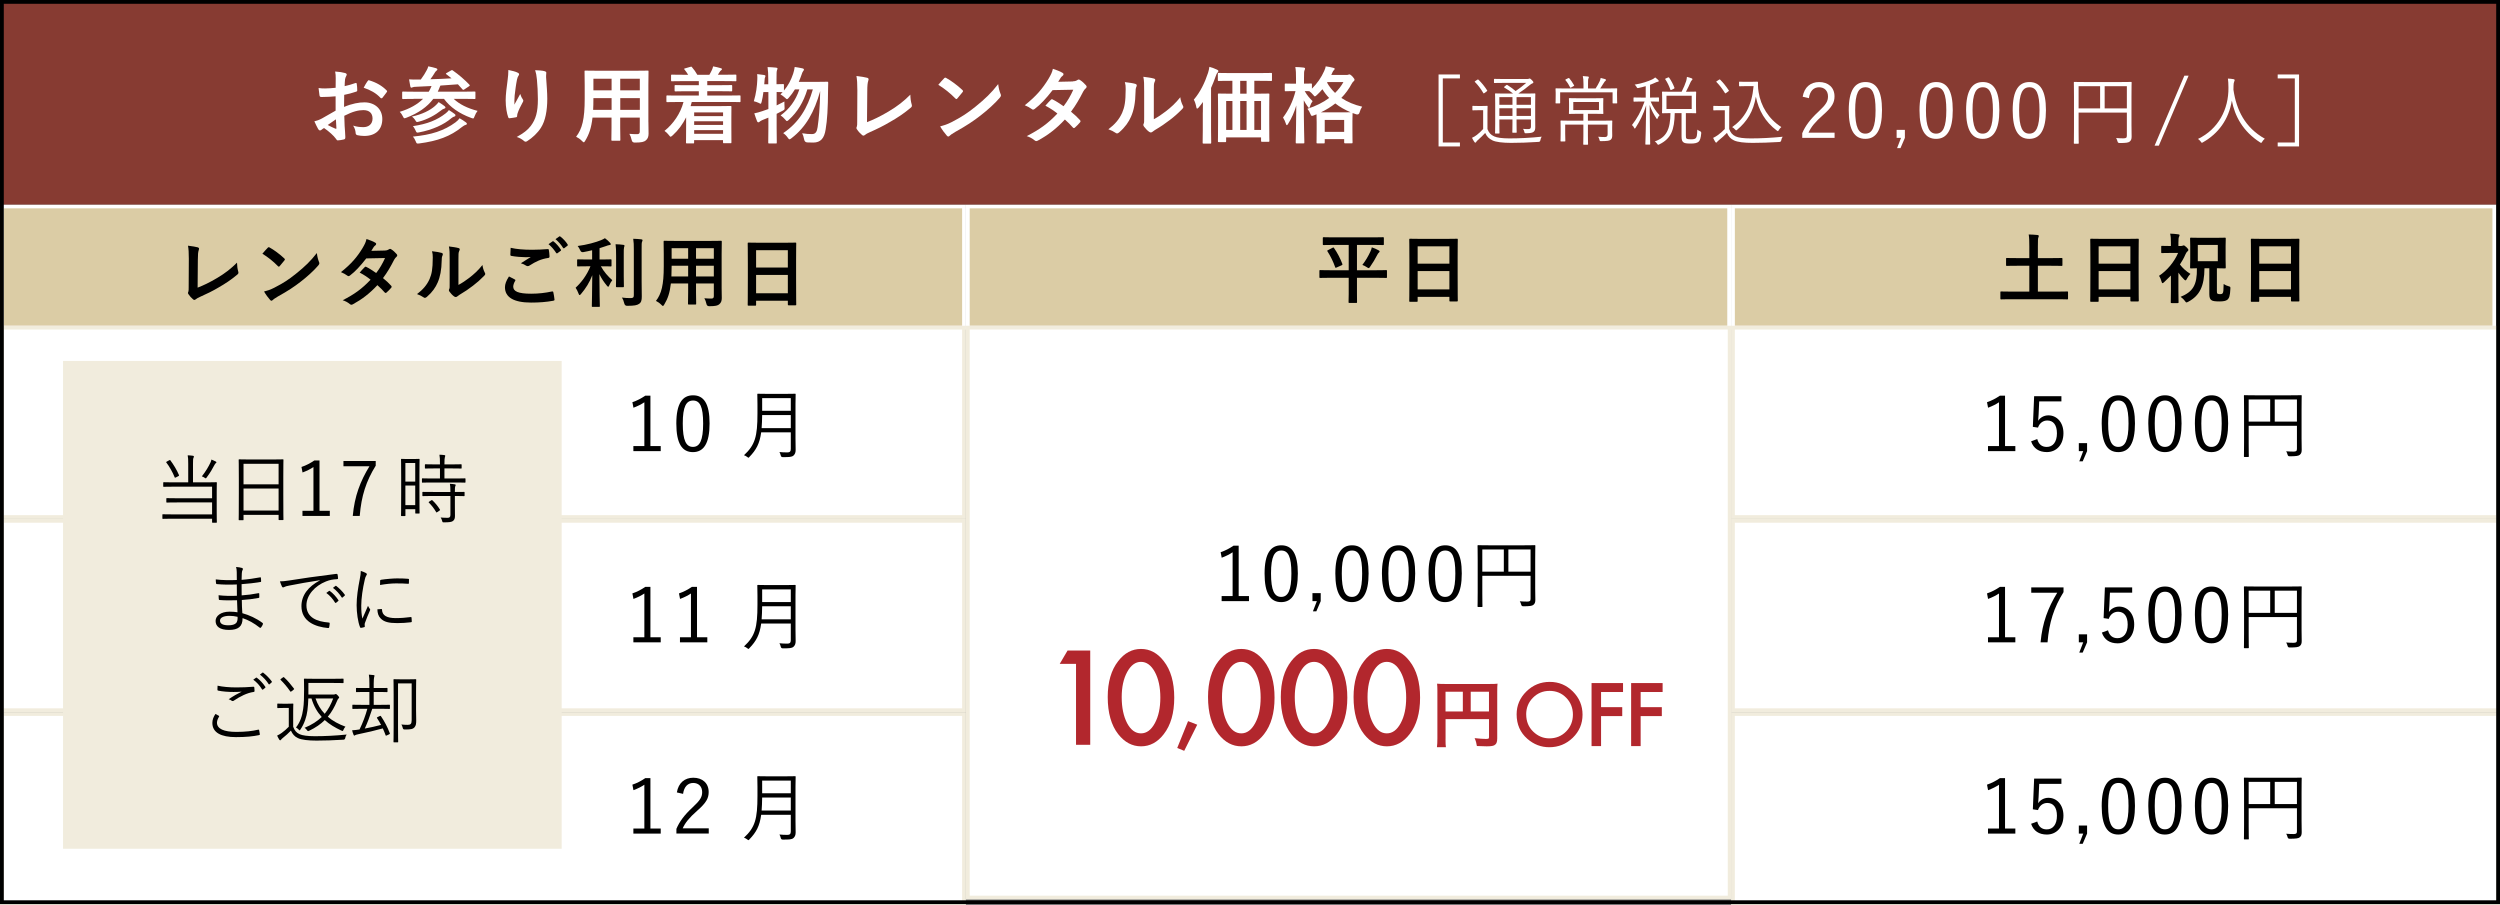 <?xml version="1.0" encoding="UTF-8"?>
<svg id="_レイヤー_2" data-name="レイヤー 2" xmlns="http://www.w3.org/2000/svg" width="660" height="239" viewBox="0 0 660 239">
  <rect x="0" y="0" width="660" height="239" fill="#808080" stroke="none"/>
  <defs>
    <style>
      .cls-1, .cls-2, .cls-3, .cls-4, .cls-5, .cls-6 {
        stroke-width: 0px;
      }

      .cls-2 {
        fill: #873b32;
      }

      .cls-3 {
        fill: #b2272d;
      }

      .cls-4 {
        fill: #dbcca5;
      }

      .cls-5 {
        fill: #f1ecdd;
      }

      .cls-6 {
        fill: #fff;
      }
    </style>
  </defs>
  <g id="text">
    <g>
      <g>
        <rect class="cls-4" x=".5" y="54.5" width="254" height="32"/>
        <path class="cls-6" d="M254,55v31H1v-31h253M255,54H0v33h255v-33h0Z"/>
      </g>
      <g>
        <path class="cls-1" d="M52.17,75.94c1.54-.6,3.04-1.3,5.1-2.52,2.3-1.36,3.68-2.48,5.3-4.08.02.92.14,1.72.32,2.32.12.38.06.58-.2.8-1.64,1.38-3.3,2.48-5,3.44-1.52.9-3.08,1.68-4.9,2.48-.5.22-.86.42-1.12.64-.12.1-.24.16-.36.16s-.22-.06-.34-.16c-.46-.38-.86-.82-1.22-1.36-.08-.1-.12-.2-.12-.32,0-.1.04-.22.1-.34.08-.2.08-.58.08-1.14l.04-7.52c0-1.64-.06-2.62-.22-3.48,1.12.14,2.14.3,2.6.44.2.06.32.18.32.38,0,.1-.04.24-.1.42-.14.4-.22,1.06-.22,2.48l-.06,7.36Z"/>
        <path class="cls-1" d="M70.67,65.42c.08-.1.18-.16.28-.16.08,0,.16.04.26.1,1.02.54,2.68,1.76,3.82,2.84.12.12.18.2.18.28s-.04.16-.12.26c-.3.4-.96,1.2-1.24,1.5-.1.1-.16.16-.24.16s-.16-.06-.26-.16c-1.2-1.24-2.64-2.38-4.08-3.26.44-.54,1.02-1.16,1.4-1.56ZM72.41,75.96c2.44-1.26,3.74-2.1,5.76-3.72,2.44-1.98,3.78-3.26,5.48-5.44.12,1,.3,1.68.56,2.34.06.14.1.26.1.38,0,.18-.1.34-.32.6-1.06,1.24-2.78,2.84-4.6,4.24-1.66,1.3-3.34,2.42-6.04,3.92-.9.54-1.16.74-1.34.92-.12.12-.24.2-.36.2-.1,0-.22-.08-.34-.22-.5-.56-1.12-1.38-1.6-2.22,1.02-.28,1.64-.46,2.7-1Z"/>
        <path class="cls-1" d="M101.55,66.14c.58-.02.84-.14,1.1-.3.14-.1.24-.14.34-.14s.22.06.36.16c.44.26,1,.8,1.36,1.22.12.12.16.24.16.36s-.06.24-.22.38c-.2.18-.4.38-.6.76-.86,1.7-1.8,3.34-2.94,4.84.82.66,1.58,1.36,2.16,2.02.08.08.12.18.12.28,0,.08-.04.18-.12.26-.28.34-.9.98-1.24,1.26-.08.06-.16.1-.24.1-.06,0-.14-.04-.22-.12-.48-.56-1.28-1.36-1.94-1.94-2.04,2.2-4.1,3.76-6.38,5-.18.1-.34.18-.5.18-.12,0-.24-.06-.38-.18-.64-.52-1.2-.78-1.9-1.02,3.1-1.58,5.1-3.02,7.36-5.42-.76-.62-1.66-1.24-2.88-1.88.44-.48.86-1,1.32-1.42.08-.08.16-.14.26-.14.06,0,.12.04.2.08.72.34,1.6.92,2.58,1.6.96-1.24,1.7-2.54,2.34-3.96l-4.96.1c-1.64,2.1-2.94,3.48-4.28,4.5-.14.1-.26.18-.4.18-.1,0-.22-.04-.32-.14-.5-.36-1.02-.64-1.68-.92,2.8-2.22,4.3-4.06,5.66-6.28.64-1.08.9-1.62,1.08-2.46.68.24,1.72.58,2.34.98.16.08.22.2.22.32,0,.14-.1.3-.24.4-.18.12-.32.28-.42.42-.16.28-.28.48-.62,1l3.52-.08Z"/>
        <path class="cls-1" d="M116.59,66.76c.34.1.38.34.26.62-.22.44-.24.88-.24,1.36-.04,2.5-.42,4.4-1.08,5.88-.52,1.22-1.4,2.52-2.84,3.76-.2.16-.36.26-.52.26-.12,0-.24-.06-.38-.16-.5-.34-.98-.58-1.7-.84,1.56-1.18,2.62-2.4,3.32-3.98.56-1.36.82-2.46.84-5.66,0-.76-.04-1.08-.2-1.68,1.14.14,2.06.28,2.54.44ZM121.03,75.22c.98-.52,1.9-1.14,2.84-1.86,1.2-.92,2.38-1.98,3.5-3.4.08.7.28,1.36.62,2.02.06.14.12.24.12.34,0,.14-.08.28-.3.5-1,1.02-1.92,1.84-2.96,2.62-1.04.8-2.16,1.58-3.56,2.4-.36.24-.4.28-.58.42-.12.1-.26.16-.4.16-.12,0-.26-.06-.42-.16-.44-.3-.9-.82-1.2-1.22-.12-.18-.18-.3-.18-.42,0-.1.02-.18.08-.3.14-.26.12-.5.12-1.52v-6.26c0-1.74,0-2.56-.2-3.48.8.1,1.9.24,2.5.42.26.06.36.18.36.34,0,.12-.06.3-.16.5-.18.38-.18.78-.18,2.22v6.68Z"/>
        <path class="cls-1" d="M135.91,73.78c.18.1.2.2.1.36-.3.46-.52,1.12-.52,1.52,0,1.26,1.3,1.88,4.74,1.88,1.94,0,3.78-.22,5.42-.58.28-.06.38,0,.42.18.1.38.28,1.46.32,1.96.02.18-.1.26-.34.3-1.86.34-3.7.48-5.86.48-4.62,0-6.88-1.44-6.88-4.04,0-.82.3-1.68,1.06-2.86.52.26,1.02.52,1.54.8ZM140.43,65.94c1.46,0,2.88-.08,4.16-.18.2-.02.28.06.3.22.08.46.16,1.02.18,1.7,0,.28-.1.4-.34.42-1.9.28-3.28.94-4.9,1.98-.16.12-.34.18-.5.18-.14,0-.28-.04-.42-.12-.4-.26-.82-.48-1.4-.64,1.04-.68,1.92-1.24,2.62-1.66-.44.06-1.06.06-1.46.06-.82,0-2.54-.12-3.68-.34-.18-.04-.26-.12-.26-.36,0-.48.04-1.06.08-1.78,1.52.36,3.44.52,5.62.52ZM145.87,63.72c.1-.08.18-.06.3.04.62.48,1.34,1.28,1.9,2.14.08.12.08.22-.06.32l-.84.62c-.14.1-.24.08-.34-.06-.6-.92-1.24-1.68-2.02-2.32l1.06-.74ZM147.65,62.42c.12-.08.18-.06.3.04.74.56,1.46,1.36,1.9,2.06.08.12.1.24-.06.36l-.8.62c-.16.12-.26.06-.34-.06-.54-.86-1.18-1.62-2-2.3l1-.72Z"/>
        <path class="cls-1" d="M155.02,70.3c-1.74,0-2.32.04-2.44.04-.2,0-.22-.02-.22-.22v-1.44c0-.2.02-.22.22-.22.12,0,.7.04,2.44.04h1.3v-2.44c-.76.18-1.54.36-2.34.5q-.58.1-.82-.52c-.18-.4-.4-.8-.66-1.1,2.44-.3,4.88-1,6.18-1.54.48-.2.7-.32,1.02-.52.58.42.98.8,1.34,1.2.14.16.2.24.2.38,0,.16-.16.24-.38.24-.26.02-.54.14-.88.26-.54.18-1.1.38-1.7.56v2.98h.52c1.72,0,2.3-.04,2.42-.04.2,0,.22.02.22.22v1.44c0,.2-.02.22-.22.22-.12,0-.7-.04-2.42-.04h-.16c.74,1.4,1.94,2.76,3,3.66-.3.36-.6.9-.8,1.38-.1.24-.18.36-.28.36-.08,0-.2-.1-.34-.28-.76-.92-1.46-1.92-1.98-3.06,0,4.82.12,8.1.12,8.46,0,.18-.02.2-.24.2h-1.66c-.2,0-.22-.02-.22-.2,0-.36.1-3.6.12-8.16-.72,1.92-1.76,3.52-2.98,4.96-.16.18-.26.28-.36.28s-.18-.1-.26-.34c-.2-.56-.54-1.24-.8-1.6,1.48-1.36,2.92-3.22,3.92-5.66h-.86ZM162.65,67.46c0-1.32-.02-2.04-.14-2.98.74.02,1.38.06,2.08.16.2.02.28.1.28.22,0,.16-.08.3-.12.44-.08.28-.08.68-.08,2.14v5.52c0,1.7.04,2.52.04,2.64,0,.2-.02.22-.22.22h-1.66c-.2,0-.22-.02-.22-.22,0-.12.04-.94.04-2.64v-5.5ZM169.39,74.3c0,1.4.04,2.98.04,3.98s-.14,1.56-.72,1.94c-.56.38-1.2.5-3.14.52q-.62,0-.76-.64c-.14-.62-.36-1.16-.64-1.54.8.1,1.56.14,2.28.14.64,0,.88-.14.88-.78v-12.02c0-1.3-.02-1.92-.16-2.86.74.02,1.46.06,2.14.14.2.02.32.12.32.22,0,.18-.06.28-.12.42-.12.24-.12.68-.12,2.04v8.44Z"/>
        <path class="cls-1" d="M190.51,75.94c0,.92.04,1.94.04,2.76,0,.74-.2,1.24-.66,1.62-.38.34-.98.52-2.64.52q-.62,0-.74-.58c-.14-.64-.32-1.1-.56-1.52.82.06,1.2.08,1.86.08.46,0,.64-.2.64-.66v-3.32h-4.7v2.38c0,1.94.04,2.84.04,2.96,0,.2-.02.22-.22.22h-1.72c-.2,0-.22-.02-.22-.22,0-.14.04-1.02.04-2.96v-2.38h-4.56c-.28,2.48-.82,4.02-1.74,5.54-.16.28-.26.4-.36.4s-.2-.1-.42-.32c-.48-.48-.94-.78-1.42-1.02,1.46-1.88,2.06-4.26,2.06-9.08v-3.28c0-2.08-.04-3.16-.04-3.28,0-.22.02-.24.24-.24.12,0,.82.04,2.74.04h9.4c1.94,0,2.62-.04,2.76-.04.2,0,.22.02.22.24,0,.12-.04,1.2-.04,3.28v8.86ZM181.67,72.98v-2.82h-4.36v.22c0,.96-.02,1.82-.06,2.6h4.42ZM181.67,68.3v-2.78h-4.36v2.78h4.36ZM183.75,65.52v2.78h4.7v-2.78h-4.7ZM188.45,72.98v-2.82h-4.7v2.82h4.7Z"/>
        <path class="cls-1" d="M197.61,80.7c-.2,0-.22-.02-.22-.22,0-.14.04-1.32.04-7.12v-3.86c0-3.88-.04-5.1-.04-5.22,0-.22.02-.24.22-.24.14,0,.82.04,2.76.04h6.86c1.94,0,2.64-.04,2.76-.04.2,0,.22.02.22.24,0,.12-.04,1.34-.04,4.62v4.44c0,5.74.04,6.92.04,7.04,0,.2-.02.22-.22.22h-1.78c-.2,0-.22-.02-.22-.22v-.98h-8.38v1.08c0,.2-.02.22-.22.22h-1.78ZM199.61,70.62h8.38v-4.56h-8.38v4.56ZM207.99,77.42v-4.84h-8.38v4.84h8.38Z"/>
      </g>
      <g>
        <g>
          <rect class="cls-4" x="255.5" y="54.5" width="201" height="32"/>
          <path class="cls-6" d="M456,55v31h-200v-31h200M457,54h-202v33h202v-33h0Z"/>
        </g>
        <g>
          <rect class="cls-4" x="457.5" y="54.5" width="201" height="32"/>
          <path class="cls-6" d="M658,55v31h-200v-31h200M659,54h-202v33h202v-33h0Z"/>
        </g>
        <rect class="cls-2" width="660" height="54"/>
        <g>
          <path class="cls-1" d="M351.04,73.34c-1.76,0-2.38.04-2.5.04-.2,0-.22-.02-.22-.22v-1.64c0-.2.02-.22.22-.22.12,0,.74.04,2.5.04h5.02v-6.68h-3.94c-1.9,0-2.56.04-2.68.04-.2,0-.22-.02-.22-.24v-1.6c0-.22.02-.24.22-.24.12,0,.78.04,2.68.04h10.32c1.9,0,2.56-.04,2.68-.04.2,0,.22.02.22.24v1.6c0,.22-.02.24-.22.24-.12,0-.78-.04-2.68-.04h-4.2v6.68h5.18c1.78,0,2.38-.04,2.52-.04.2,0,.22.02.22.22v1.64c0,.2-.02.22-.22.22-.14,0-.74-.04-2.52-.04h-5.18v4.32c0,1.34.02,1.98.02,2.1,0,.2-.02.22-.2.22h-1.82c-.2,0-.22-.02-.22-.22,0-.14.04-.76.04-2.1v-4.32h-5.02ZM351.82,65.4c.22-.12.26-.08.38.1.84,1.2,1.64,2.72,2.18,4.18.06.18.06.22-.16.34l-1.36.6c-.26.12-.3.12-.38-.1-.52-1.46-1.14-2.76-2.04-4.18-.12-.16-.08-.18.18-.32l1.2-.62ZM361.78,66.42c.16-.32.3-.72.38-1.12.62.2,1.3.5,1.82.8.18.1.24.18.24.28s-.04.18-.18.3c-.16.12-.32.34-.46.64-.54,1.06-1.14,2.06-1.84,3.06-.2.28-.28.4-.42.4-.1,0-.24-.08-.48-.24-.42-.26-.74-.46-1.18-.6.88-1.14,1.54-2.28,2.12-3.52Z"/>
          <path class="cls-1" d="M372.26,79.68c-.2,0-.22-.02-.22-.22,0-.14.04-1.32.04-7.12v-3.86c0-3.88-.04-5.1-.04-5.22,0-.22.02-.24.22-.24.14,0,.82.04,2.76.04h6.86c1.94,0,2.64-.04,2.76-.04.2,0,.22.02.22.24,0,.12-.04,1.34-.04,4.62v4.44c0,5.74.04,6.92.04,7.04,0,.2-.02.22-.22.22h-1.78c-.2,0-.22-.02-.22-.22v-.98h-8.38v1.08c0,.2-.02.22-.22.22h-1.78ZM374.26,69.6h8.38v-4.56h-8.38v4.56ZM382.64,76.4v-4.84h-8.38v4.84h8.38Z"/>
        </g>
        <g>
          <path class="cls-1" d="M530.8,79c-1.78,0-2.38.04-2.5.04-.18,0-.2-.02-.2-.22v-1.66c0-.2.02-.22.2-.22.12,0,.72.04,2.5.04h4.94v-6.82h-3.18c-1.96,0-2.62.04-2.74.04-.2,0-.22-.02-.22-.22v-1.66c0-.2.02-.22.22-.22.12,0,.78.04,2.74.04h3.18v-3.1c0-1.36-.02-2.24-.16-3.14.74.02,1.64.06,2.34.14.18.02.32.1.32.24,0,.16-.06.3-.12.44-.1.24-.12.68-.12,2.28v3.14h3.52c1.94,0,2.6-.04,2.72-.04.22,0,.24.02.24.22v1.66c0,.2-.02.22-.24.22-.12,0-.78-.04-2.72-.04h-3.52v6.82h5.26c1.78,0,2.38-.04,2.5-.04.18,0,.2.02.2.22v1.66c0,.2-.02.22-.2.22-.12,0-.72-.04-2.5-.04h-12.46Z"/>
          <path class="cls-1" d="M552.04,79.68c-.2,0-.22-.02-.22-.22,0-.14.04-1.32.04-7.12v-3.86c0-3.88-.04-5.1-.04-5.22,0-.22.02-.24.22-.24.14,0,.82.04,2.76.04h6.86c1.94,0,2.64-.04,2.76-.04.2,0,.22.02.22.24,0,.12-.04,1.34-.04,4.62v4.44c0,5.74.04,6.92.04,7.04,0,.2-.02.22-.22.22h-1.78c-.2,0-.22-.02-.22-.22v-.98h-8.38v1.08c0,.2-.02.22-.22.22h-1.78ZM554.04,69.6h8.38v-4.56h-8.38v4.56ZM562.42,76.4v-4.84h-8.38v4.84h8.38Z"/>
          <path class="cls-1" d="M575.74,64.94c.2,0,.36-.02.48-.08.08-.04.18-.08.26-.08.16,0,.3.08.78.52.44.42.46.54.46.68,0,.2-.1.3-.28.44-.14.12-.3.32-.48.74-.4.94-.9,1.82-1.46,2.66.72.96,1.54,1.72,2.78,2.5-.42.36-.8,1-1.04,1.46-.1.16-.16.24-.26.24s-.2-.08-.36-.22c-.58-.58-1.1-1.2-1.52-1.82v4.86c0,1.48.04,2.86.04,2.96,0,.2-.02.22-.24.22h-1.58c-.22,0-.24-.02-.24-.22,0-.12.04-1.48.04-2.96v-4.1c-.58.6-1.18,1.18-1.78,1.74-.2.18-.34.28-.44.28s-.16-.12-.22-.32c-.18-.64-.36-1.12-.7-1.62,2.16-1.42,3.98-3.62,5.04-6.04h-2.18c-1.46,0-1.94.04-2.06.04-.2,0-.22-.02-.22-.22v-1.48c0-.2.02-.22.22-.22.12,0,.6.04,2.06.04h.28v-.82c0-1.06-.02-1.64-.2-2.44.74.02,1.46.08,2.16.18.2.02.32.1.32.2,0,.18-.06.28-.12.42-.12.24-.18.54-.18,1.56v.9h.64ZM581.98,70.82c-.04,4.76-1.28,7.24-4.28,8.84-.24.12-.36.18-.46.18-.14,0-.22-.1-.44-.4-.34-.46-.7-.76-1.12-1.08,3.22-1.32,4.38-3.08,4.3-7.54-1.06.02-1.48.04-1.58.04-.2,0-.22-.02-.22-.22,0-.14.04-.72.04-2.02v-3.66c0-1.28-.04-1.86-.04-2,0-.2.02-.22.22-.22.12,0,.74.04,2.46.04h4.04c1.72,0,2.34-.04,2.46-.04.22,0,.24.02.24.22,0,.12-.04.72-.04,2v3.66c0,1.3.04,1.9.04,2.02,0,.2-.02.22-.24.22-.12,0-.68-.02-2.1-.04v6.04c0,.42.02.56.16.66s.36.14.72.14c.3,0,.52-.06.66-.28.16-.26.22-.64.24-2.4.42.28.86.46,1.28.58.52.14.52.16.5.66-.08,1.92-.34,2.52-.78,2.9-.42.34-1.1.46-2.12.46-1.28,0-1.8-.12-2.1-.34-.34-.24-.56-.6-.56-1.6v-6.82h-1.28ZM585.5,64.66h-5.28v4.3h5.28v-4.3Z"/>
          <path class="cls-1" d="M594.44,79.68c-.2,0-.22-.02-.22-.22,0-.14.04-1.32.04-7.12v-3.86c0-3.88-.04-5.1-.04-5.22,0-.22.02-.24.22-.24.14,0,.82.04,2.76.04h6.86c1.94,0,2.64-.04,2.76-.04.2,0,.22.02.22.24,0,.12-.04,1.34-.04,4.62v4.44c0,5.74.04,6.92.04,7.04,0,.2-.02.22-.22.22h-1.78c-.2,0-.22-.02-.22-.22v-.98h-8.38v1.08c0,.2-.02.22-.22.22h-1.78ZM596.44,69.6h8.38v-4.56h-8.38v4.56ZM604.82,76.4v-4.84h-8.38v4.84h8.38Z"/>
        </g>
        <g>
          <rect class="cls-6" x=".5" y="86.5" width="254" height="50"/>
          <path class="cls-5" d="M254,87v49H1v-49h253M255,86H0v51h255v-51h0Z"/>
        </g>
        <g>
          <rect class="cls-6" x="255.5" y="86.5" width="201.13" height="150.45"/>
          <path class="cls-5" d="M456.13,87v149.45h-200.13V87h200.13M457.13,86h-202.13v151.45h202.13V86h0Z"/>
        </g>
        <g>
          <rect class="cls-6" x="457.5" y="86.5" width="202" height="50"/>
          <path class="cls-5" d="M659,87v49h-201v-49h201M660,86h-203v51h203v-51h0Z"/>
        </g>
        <g>
          <path class="cls-1" d="M171.71,117.76h2.72v1.34h-7.22v-1.34h2.9v-11.56c-.76.52-1.76,1.02-2.88,1.44l-.28-1.46c1.22-.4,2.38-1.02,3.4-1.72h1.36v13.3Z"/>
          <path class="cls-1" d="M187.33,111.78c0,5.3-1.56,7.58-4.4,7.58s-4.38-2.24-4.38-7.54,1.62-7.46,4.42-7.46,4.36,2.14,4.36,7.42ZM180.25,111.8c0,4.48.88,6.18,2.68,6.18s2.7-1.7,2.7-6.18-.86-6.06-2.66-6.06-2.72,1.56-2.72,6.06Z"/>
          <path class="cls-1" d="M210.01,115.6c0,1.1.04,2.22.04,3.18,0,.7-.18,1.12-.56,1.48-.48.42-1.22.42-2.86.42q-.4,0-.5-.4c-.08-.34-.2-.68-.36-.94.7.06,1.22.1,2.1.1.62,0,.9-.24.9-.92v-4.38h-7.82c-.4,2.96-1.3,4.62-3.1,6.48-.12.14-.18.22-.26.22s-.16-.08-.32-.2c-.28-.22-.6-.38-.86-.46,2.92-2.7,3.56-4.92,3.56-11.02v-2.44c0-1.72-.04-2.5-.04-2.62,0-.14.02-.16.16-.16.12,0,.76.04,2.62.04h4.56c1.86,0,2.5-.04,2.62-.04.14,0,.16.02.16.16,0,.12-.04.9-.04,2.62v8.88ZM208.77,109.58h-7.56c-.02,1.32-.06,2.44-.14,3.44h7.7v-3.44ZM208.77,105.11h-7.56v3.34h7.56v-3.34Z"/>
        </g>
        <g>
          <path class="cls-1" d="M529.33,117.76h2.72v1.34h-7.22v-1.34h2.9v-11.56c-.76.52-1.76,1.02-2.88,1.44l-.28-1.46c1.22-.4,2.38-1.02,3.4-1.72h1.36v13.3Z"/>
          <path class="cls-1" d="M544.21,105.97h-5.86l-.16,3.46c-.02.52-.08,1.16-.12,1.66.54-.86,1.56-1.44,2.7-1.44,2.24,0,3.98,1.86,3.98,4.7,0,3.14-1.92,5-4.38,5-2.06,0-3.52-.94-4.16-2.84l1.62-.6c.38,1.42,1.24,2.08,2.52,2.08,1.62,0,2.68-1.32,2.68-3.58s-.98-3.4-2.54-3.4c-1.12,0-2.06.68-2.46,1.88l-1.36-.2.34-8.1h7.2v1.38Z"/>
          <path class="cls-1" d="M550.99,119.1l-1.16,2.7h-.9l1.04-2.7h-1.16v-2.12h2.18v2.12Z"/>
          <path class="cls-1" d="M563.63,111.78c0,5.3-1.56,7.58-4.4,7.58s-4.38-2.24-4.38-7.54,1.62-7.46,4.42-7.46,4.36,2.14,4.36,7.42ZM556.55,111.8c0,4.48.88,6.18,2.68,6.18s2.7-1.7,2.7-6.18-.86-6.06-2.66-6.06-2.72,1.56-2.72,6.06Z"/>
          <path class="cls-1" d="M575.93,111.78c0,5.3-1.56,7.58-4.4,7.58s-4.38-2.24-4.38-7.54,1.62-7.46,4.42-7.46,4.36,2.14,4.36,7.42ZM568.85,111.8c0,4.48.88,6.18,2.68,6.18s2.7-1.7,2.7-6.18-.86-6.06-2.66-6.06-2.72,1.56-2.72,6.06Z"/>
          <path class="cls-1" d="M588.23,111.78c0,5.3-1.56,7.58-4.4,7.58s-4.38-2.24-4.38-7.54,1.62-7.46,4.42-7.46,4.36,2.14,4.36,7.42ZM581.15,111.8c0,4.48.88,6.18,2.68,6.18s2.7-1.7,2.7-6.18-.86-6.06-2.66-6.06-2.72,1.56-2.72,6.06Z"/>
          <path class="cls-1" d="M607.61,115.56c0,1.62.04,2.56.04,3.2s-.14,1.02-.52,1.32c-.34.28-.98.38-2.68.38q-.42,0-.52-.4c-.08-.34-.22-.66-.38-.92.62.06,1.52.08,1.94.08.7,0,.9-.16.9-.74v-6.06h-12.74v4.56c0,2.36.04,3.4.04,3.5,0,.14-.02.16-.16.16h-.98c-.14,0-.16-.02-.16-.16,0-.12.04-1.14.04-3.76v-8.44c0-2.62-.04-3.68-.04-3.78,0-.16.02-.18.16-.18.12,0,.8.04,2.82.04h9.32c2,0,2.7-.04,2.8-.04.14,0,.16.02.16.18,0,.1-.04,1.26-.04,3.82v7.24ZM599.33,105.45h-5.68v5.86h5.68v-5.86ZM606.39,105.45h-5.86v5.86h5.86v-5.86Z"/>
        </g>
        <g>
          <rect class="cls-6" x=".5" y="188.5" width="254" height="50"/>
          <path class="cls-5" d="M254,189v49H1v-49h253M255,188H0v51h255v-51h0Z"/>
        </g>
        <g>
          <rect class="cls-6" x="457.5" y="188.5" width="202" height="50"/>
          <path class="cls-5" d="M659,189v49h-201v-49h201M660,188h-203v51h203v-51h0Z"/>
        </g>
        <g>
          <path class="cls-1" d="M171.71,218.73h2.72v1.34h-7.22v-1.34h2.9v-11.56c-.76.52-1.76,1.02-2.88,1.44l-.28-1.46c1.22-.4,2.38-1.02,3.4-1.72h1.36v13.3Z"/>
          <path class="cls-1" d="M178.69,209.2c.42-2.54,2.1-3.88,4.34-3.88,2.38,0,4.06,1.4,4.06,3.78,0,1.6-.6,2.8-3.02,4.92-2.16,1.9-3.18,3.2-3.84,4.66h6.88v1.38h-8.54v-1.24c.82-1.94,2.1-3.66,4.28-5.68,2.06-1.92,2.52-2.76,2.52-4.04,0-1.48-.96-2.4-2.36-2.4s-2.42.96-2.68,2.88l-1.64-.38Z"/>
          <path class="cls-1" d="M210.01,216.57c0,1.1.04,2.22.04,3.18,0,.7-.18,1.12-.56,1.48-.48.42-1.22.42-2.86.42q-.4,0-.5-.4c-.08-.34-.2-.68-.36-.94.7.06,1.22.1,2.1.1.62,0,.9-.24.9-.92v-4.38h-7.82c-.4,2.96-1.3,4.62-3.1,6.48-.12.14-.18.22-.26.22s-.16-.08-.32-.2c-.28-.22-.6-.38-.86-.46,2.92-2.7,3.56-4.92,3.56-11.02v-2.44c0-1.72-.04-2.5-.04-2.62,0-.14.02-.16.16-.16.12,0,.76.04,2.62.04h4.56c1.86,0,2.5-.04,2.62-.04.14,0,.16.02.16.16,0,.12-.04.9-.04,2.62v8.88ZM208.77,210.54h-7.56c-.02,1.32-.06,2.44-.14,3.44h7.7v-3.44ZM208.77,206.08h-7.56v3.34h7.56v-3.34Z"/>
        </g>
        <g>
          <path class="cls-1" d="M529.33,218.73h2.72v1.34h-7.22v-1.34h2.9v-11.56c-.76.52-1.76,1.02-2.88,1.44l-.28-1.46c1.22-.4,2.38-1.02,3.4-1.72h1.36v13.3Z"/>
          <path class="cls-1" d="M544.21,206.94h-5.86l-.16,3.46c-.02.52-.08,1.16-.12,1.66.54-.86,1.56-1.44,2.7-1.44,2.24,0,3.98,1.86,3.98,4.7,0,3.14-1.92,5-4.38,5-2.06,0-3.52-.94-4.16-2.84l1.62-.6c.38,1.42,1.24,2.08,2.52,2.08,1.62,0,2.68-1.32,2.68-3.58s-.98-3.4-2.54-3.4c-1.12,0-2.06.68-2.46,1.88l-1.36-.2.34-8.1h7.2v1.38Z"/>
          <path class="cls-1" d="M550.99,220.07l-1.16,2.7h-.9l1.04-2.7h-1.16v-2.12h2.18v2.12Z"/>
          <path class="cls-1" d="M563.63,212.74c0,5.3-1.56,7.58-4.4,7.58s-4.38-2.24-4.38-7.54,1.62-7.46,4.42-7.46,4.36,2.14,4.36,7.42ZM556.55,212.76c0,4.48.88,6.18,2.68,6.18s2.7-1.7,2.7-6.18-.86-6.06-2.66-6.06-2.72,1.56-2.72,6.06Z"/>
          <path class="cls-1" d="M575.93,212.74c0,5.3-1.56,7.58-4.4,7.58s-4.38-2.24-4.38-7.54,1.62-7.46,4.42-7.46,4.36,2.14,4.36,7.42ZM568.85,212.76c0,4.48.88,6.18,2.68,6.18s2.7-1.7,2.7-6.18-.86-6.06-2.66-6.06-2.72,1.56-2.72,6.06Z"/>
          <path class="cls-1" d="M588.23,212.74c0,5.3-1.56,7.58-4.4,7.58s-4.38-2.24-4.38-7.54,1.62-7.46,4.42-7.46,4.36,2.14,4.36,7.42ZM581.15,212.76c0,4.48.88,6.18,2.68,6.18s2.7-1.7,2.7-6.18-.86-6.06-2.66-6.06-2.72,1.56-2.72,6.06Z"/>
          <path class="cls-1" d="M607.61,216.53c0,1.62.04,2.56.04,3.2s-.14,1.02-.52,1.32c-.34.28-.98.38-2.68.38q-.42,0-.52-.4c-.08-.34-.22-.66-.38-.92.62.06,1.52.08,1.94.08.7,0,.9-.16.9-.74v-6.06h-12.74v4.56c0,2.36.04,3.4.04,3.5,0,.14-.02.16-.16.16h-.98c-.14,0-.16-.02-.16-.16,0-.12.04-1.14.04-3.76v-8.44c0-2.62-.04-3.68-.04-3.78,0-.16.02-.18.16-.18.12,0,.8.04,2.82.04h9.32c2,0,2.7-.04,2.8-.04.14,0,.16.02.16.18,0,.1-.04,1.26-.04,3.82v7.24ZM599.33,206.42h-5.68v5.86h5.68v-5.86ZM606.39,206.42h-5.86v5.86h5.86v-5.86Z"/>
        </g>
        <g>
          <rect class="cls-6" x=".5" y="137.5" width="254" height="50"/>
          <path class="cls-5" d="M254,138v49H1v-49h253M255,137H0v51h255v-51h0Z"/>
        </g>
        <g>
          <rect class="cls-6" x="457.5" y="137.5" width="202" height="50"/>
          <path class="cls-5" d="M659,138v49h-201v-49h201M660,137h-203v51h203v-51h0Z"/>
        </g>
        <g>
          <path class="cls-1" d="M171.71,168.24h2.72v1.34h-7.22v-1.34h2.9v-11.56c-.76.52-1.76,1.02-2.88,1.44l-.28-1.46c1.22-.4,2.38-1.02,3.4-1.72h1.36v13.3Z"/>
          <path class="cls-1" d="M184.01,168.24h2.72v1.34h-7.22v-1.34h2.9v-11.56c-.76.52-1.76,1.02-2.88,1.44l-.28-1.46c1.22-.4,2.38-1.02,3.4-1.72h1.36v13.3Z"/>
          <path class="cls-1" d="M210.01,166.08c0,1.1.04,2.22.04,3.18,0,.7-.18,1.12-.56,1.48-.48.42-1.22.42-2.86.42q-.4,0-.5-.4c-.08-.34-.2-.68-.36-.94.7.06,1.22.1,2.1.1.62,0,.9-.24.9-.92v-4.38h-7.82c-.4,2.96-1.3,4.62-3.1,6.48-.12.14-.18.22-.26.22s-.16-.08-.32-.2c-.28-.22-.6-.38-.86-.46,2.92-2.7,3.56-4.92,3.56-11.02v-2.44c0-1.72-.04-2.5-.04-2.62,0-.14.02-.16.16-.16.12,0,.76.04,2.62.04h4.56c1.86,0,2.5-.04,2.62-.04.14,0,.16.02.16.16,0,.12-.04.9-.04,2.62v8.88ZM208.77,160.06h-7.56c-.02,1.32-.06,2.44-.14,3.44h7.7v-3.44ZM208.77,155.6h-7.56v3.34h7.56v-3.34Z"/>
        </g>
        <g>
          <path class="cls-1" d="M529.33,168.24h2.72v1.34h-7.22v-1.34h2.9v-11.56c-.76.52-1.76,1.02-2.88,1.44l-.28-1.46c1.22-.4,2.38-1.02,3.4-1.72h1.36v13.3Z"/>
          <path class="cls-1" d="M544.77,156.32c-2.52,4.06-3.8,7.98-4.22,13.26h-1.84c.48-5.24,1.96-9.1,4.4-13.1h-6.86v-1.4h8.52v1.24Z"/>
          <path class="cls-1" d="M550.99,169.58l-1.16,2.7h-.9l1.04-2.7h-1.16v-2.12h2.18v2.12Z"/>
          <path class="cls-1" d="M562.89,156.46h-5.86l-.16,3.46c-.02.52-.08,1.16-.12,1.66.54-.86,1.56-1.44,2.7-1.44,2.24,0,3.98,1.86,3.98,4.7,0,3.14-1.92,5-4.38,5-2.06,0-3.52-.94-4.16-2.84l1.62-.6c.38,1.42,1.24,2.08,2.52,2.08,1.62,0,2.68-1.32,2.68-3.58s-.98-3.4-2.54-3.4c-1.12,0-2.06.68-2.46,1.88l-1.36-.2.34-8.1h7.2v1.38Z"/>
          <path class="cls-1" d="M575.93,162.26c0,5.3-1.56,7.58-4.4,7.58s-4.38-2.24-4.38-7.54,1.62-7.46,4.42-7.46,4.36,2.14,4.36,7.42ZM568.85,162.28c0,4.48.88,6.18,2.68,6.18s2.7-1.7,2.7-6.18-.86-6.06-2.66-6.06-2.72,1.56-2.72,6.06Z"/>
          <path class="cls-1" d="M588.23,162.26c0,5.3-1.56,7.58-4.4,7.58s-4.38-2.24-4.38-7.54,1.62-7.46,4.42-7.46,4.36,2.14,4.36,7.42ZM581.15,162.28c0,4.48.88,6.18,2.68,6.18s2.7-1.7,2.7-6.18-.86-6.06-2.66-6.06-2.72,1.56-2.72,6.06Z"/>
          <path class="cls-1" d="M607.61,166.04c0,1.62.04,2.56.04,3.2s-.14,1.02-.52,1.32c-.34.28-.98.38-2.68.38q-.42,0-.52-.4c-.08-.34-.22-.66-.38-.92.62.06,1.52.08,1.94.08.7,0,.9-.16.9-.74v-6.06h-12.74v4.56c0,2.36.04,3.4.04,3.5,0,.14-.02.16-.16.16h-.98c-.14,0-.16-.02-.16-.16,0-.12.04-1.14.04-3.76v-8.44c0-2.62-.04-3.68-.04-3.78,0-.16.02-.18.16-.18.12,0,.8.04,2.82.04h9.32c2,0,2.7-.04,2.8-.04.14,0,.16.02.16.18,0,.1-.04,1.26-.04,3.82v7.24ZM599.33,155.94h-5.68v5.86h5.68v-5.86ZM606.39,155.94h-5.86v5.86h5.86v-5.86Z"/>
        </g>
        <g>
          <path class="cls-1" d="M327.01,157.36h2.72v1.34h-7.22v-1.34h2.9v-11.56c-.76.52-1.76,1.02-2.88,1.44l-.28-1.46c1.22-.4,2.38-1.02,3.4-1.72h1.36v13.3Z"/>
          <path class="cls-1" d="M342.63,151.38c0,5.3-1.56,7.58-4.4,7.58s-4.38-2.24-4.38-7.54,1.62-7.46,4.42-7.46,4.36,2.14,4.36,7.42ZM335.55,151.4c0,4.48.88,6.18,2.68,6.18s2.7-1.7,2.7-6.18-.86-6.06-2.66-6.06-2.72,1.56-2.72,6.06Z"/>
          <path class="cls-1" d="M348.67,158.7l-1.16,2.7h-.9l1.04-2.7h-1.16v-2.12h2.18v2.12Z"/>
          <path class="cls-1" d="M361.31,151.38c0,5.3-1.56,7.58-4.4,7.58s-4.38-2.24-4.38-7.54,1.62-7.46,4.42-7.46,4.36,2.14,4.36,7.42ZM354.23,151.4c0,4.48.88,6.18,2.68,6.18s2.7-1.7,2.7-6.18-.86-6.06-2.66-6.06-2.72,1.56-2.72,6.06Z"/>
          <path class="cls-1" d="M373.61,151.38c0,5.3-1.56,7.58-4.4,7.58s-4.38-2.24-4.38-7.54,1.62-7.46,4.42-7.46,4.36,2.14,4.36,7.42ZM366.53,151.4c0,4.48.88,6.18,2.68,6.18s2.7-1.7,2.7-6.18-.86-6.06-2.66-6.06-2.72,1.56-2.72,6.06Z"/>
          <path class="cls-1" d="M385.91,151.38c0,5.3-1.56,7.58-4.4,7.58s-4.38-2.24-4.38-7.54,1.62-7.46,4.42-7.46,4.36,2.14,4.36,7.42ZM378.83,151.4c0,4.48.88,6.18,2.68,6.18s2.7-1.7,2.7-6.18-.86-6.06-2.66-6.06-2.72,1.56-2.72,6.06Z"/>
          <path class="cls-1" d="M405.29,155.16c0,1.62.04,2.56.04,3.2s-.14,1.02-.52,1.32c-.34.28-.98.38-2.68.38q-.42,0-.52-.4c-.08-.34-.22-.66-.38-.92.62.06,1.52.08,1.94.08.7,0,.9-.16.9-.74v-6.06h-12.74v4.56c0,2.36.04,3.4.04,3.5,0,.14-.02.16-.16.16h-.98c-.14,0-.16-.02-.16-.16,0-.12.04-1.14.04-3.76v-8.44c0-2.62-.04-3.68-.04-3.78,0-.16.02-.18.16-.18.12,0,.8.04,2.82.04h9.32c2,0,2.7-.04,2.8-.04.14,0,.16.02.16.18,0,.1-.04,1.26-.04,3.82v7.24ZM397.01,145.06h-5.68v5.86h5.68v-5.86ZM404.07,145.06h-5.86v5.86h5.86v-5.86Z"/>
        </g>
        <path class="cls-1" d="M659,1v236.68H1V1h658M660,0H0v238.68h660V0h0Z"/>
        <rect class="cls-5" x="16.64" y="95.29" width="131.64" height="128.78"/>
        <g>
          <path class="cls-1" d="M57.21,134.96c0,2,.04,2.78.04,2.88,0,.14-.02.16-.16.16h-.94c-.14,0-.16-.02-.16-.16v-.9h-10.14c-2.04,0-2.72.04-2.84.04s-.14-.02-.14-.16v-.9c0-.14.02-.16.14-.16s.8.04,2.84.04h10.14v-3.16h-9.1c-2.02,0-2.7.04-2.8.04-.16,0-.18-.02-.18-.16v-.86c0-.14.02-.16.18-.16.1,0,.78.04,2.8.04h9.1v-3.06h-9.92c-2.04,0-2.72.04-2.82.04-.14,0-.16-.02-.16-.16v-.88c0-.16.02-.18.16-.18.1,0,.78.04,2.82.04h3.62v-4.88c0-1.1-.02-1.66-.14-2.26.48.02,1.02.06,1.4.12.16.02.24.1.24.2,0,.14-.06.24-.12.38-.1.2-.12.56-.12,1.56v4.88h3.3c2.02,0,2.74-.04,2.84-.04.14,0,.16.02.16.18,0,.1-.04.7-.04,2.4v5.08ZM44.65,121.52c.22-.12.24-.12.32,0,.8,1.06,1.72,2.56,2.26,3.86.06.14.08.2-.18.34l-.58.3c-.26.14-.3.14-.36-.02-.52-1.32-1.44-2.92-2.2-3.9-.08-.1-.08-.14.18-.28l.56-.3ZM56.95,122.3c-.1.08-.18.16-.3.4-.58,1.12-1.16,2.1-2.08,3.34-.12.16-.18.24-.26.24s-.16-.06-.3-.16c-.24-.18-.48-.28-.72-.36,1.02-1.3,1.74-2.52,2.28-3.66.14-.32.2-.54.24-.78.42.16.84.36,1.18.54.14.08.14.14.14.22,0,.06-.06.14-.18.22Z"/>
          <path class="cls-1" d="M74.79,130.32c0,5.72.04,6.72.04,6.82,0,.14-.02.16-.16.16h-.96c-.14,0-.16-.02-.16-.16v-1.22h-9.26v1.26c0,.14-.02.16-.14.16h-.98c-.14,0-.16-.02-.16-.16,0-.12.04-1.12.04-6.86v-3.86c0-3.88-.04-4.92-.04-5.04,0-.14.02-.16.16-.16.12,0,.8.04,2.78.04h5.94c1.98,0,2.66-.04,2.78-.04.14,0,.16.02.16.16,0,.12-.04,1.16-.04,4.54v4.36ZM73.55,122.44h-9.26v5.42h9.26v-5.42ZM73.55,128.98h-9.26v5.8h9.26v-5.8Z"/>
          <path class="cls-1" d="M84.35,134.86h2.72v1.34h-7.22v-1.34h2.9v-11.56c-.76.52-1.76,1.02-2.88,1.44l-.28-1.46c1.22-.4,2.38-1.02,3.4-1.72h1.36v13.3Z"/>
          <path class="cls-1" d="M99.19,122.94c-2.52,4.06-3.8,7.98-4.22,13.26h-1.84c.48-5.24,1.96-9.1,4.4-13.1h-6.86v-1.4h8.52v1.24Z"/>
          <path class="cls-1" d="M110.73,129.5c0,5,.04,5.82.04,5.92,0,.14-.02.16-.16.16h-.82c-.14,0-.16-.02-.16-.16v-1h-2.6v1.66c0,.14-.02.16-.16.16h-.84c-.14,0-.16-.02-.16-.16,0-.1.04-1,.04-6.16v-3.94c0-3.66-.04-4.58-.04-4.68,0-.14.02-.16.16-.16.12,0,.46.04,1.6.04h1.38c1.14,0,1.48-.04,1.6-.04.14,0,.16.02.16.16,0,.1-.04.96-.04,4.04v4.16ZM109.62,122.24h-2.6v4.9h2.6v-4.9ZM109.62,128.18h-2.6v5.18h2.6v-5.18ZM122.89,127.26c0,.14-.02.16-.16.16-.12,0-.78-.04-2.76-.04h-5.68c-1.96,0-2.62.04-2.74.04-.14,0-.16-.02-.16-.16v-.82c0-.14.02-.16.16-.16.12,0,.78.04,2.74.04h1.86v-2.66h-1.24c-1.84,0-2.46.04-2.56.04-.16,0-.18-.02-.18-.16v-.8c0-.16.02-.18.18-.18.1,0,.72.04,2.56.04h1.24c0-1.36-.02-1.86-.14-2.56.54.02.88.04,1.3.1.14.02.24.08.24.18s-.06.22-.1.36c-.08.22-.12.68-.12,1.92h1.82c1.84,0,2.44-.04,2.56-.04.14,0,.16.02.16.18v.8c0,.14-.02.16-.16.16-.12,0-.72-.04-2.56-.04h-1.82v2.66h2.64c1.98,0,2.64-.04,2.76-.04.14,0,.16.02.16.16v.82ZM122.65,130.82c0,.14-.02.16-.16.16-.1,0-.72-.04-2.4-.04v2.72c0,.9.02,1.76.02,2.56,0,.58-.12,1.04-.56,1.34-.34.24-.88.34-2.32.34-.38,0-.4,0-.5-.38-.1-.38-.22-.64-.4-.9.6.06,1.22.08,1.88.08.42,0,.7-.18.7-.74v-5.02h-4.52c-1.96,0-2.62.04-2.72.04-.14,0-.16-.02-.16-.16v-.82c0-.14.02-.14.16-.14.1,0,.76.02,2.72.02h4.52v-.04c0-1.1-.04-1.64-.14-2.12.52.02.94.08,1.28.14.16.02.26.1.26.16,0,.14-.06.22-.12.34-.08.2-.1.5-.1,1.42v.1c1.66,0,2.3-.02,2.4-.02.14,0,.16,0,.16.14v.82ZM113.83,132.1c.16-.1.2-.12.32-.02.76.72,1.42,1.5,1.98,2.42.08.12.06.18-.1.3l-.54.36c-.2.14-.26.18-.34.04-.58-1-1.2-1.78-1.92-2.5-.12-.12-.08-.18.12-.3l.48-.3Z"/>
          <path class="cls-1" d="M62.58,158.46c-1.54.06-3.16.06-4.6-.06-.16,0-.2-.06-.22-.24-.04-.26-.06-.74-.06-1.02,1.48.18,3.28.22,4.84.14,0-.98-.02-2.02-.02-2.98-1.94.08-3.66.06-5.3-.1-.12-.02-.16-.06-.18-.2-.04-.3-.08-.6-.08-1.04,1.76.22,3.64.24,5.56.16,0-.82-.02-1.38-.02-2.12-.02-.58-.06-.92-.18-1.32.66.06,1.2.14,1.58.26.22.08.28.3.18.46-.14.22-.22.52-.24.92-.04.64-.04,1.08-.06,1.76,1.82-.14,3.46-.4,4.88-.66.16-.04.2,0,.22.14.04.32.06.64.06.88,0,.16-.08.2-.14.2-1.56.26-3.18.46-5.02.58,0,.98,0,2.02.02,2.96,1.54-.1,2.88-.28,4.42-.58.14-.04.2,0,.22.1,0,.24.02.62.02.96,0,.12-.06.18-.2.2-1.42.26-2.82.44-4.42.54,0,1.24.06,2.28.14,3.48,1.8.5,3.68,1.34,5.34,2.58.1.08.14.16.08.34-.08.26-.3.64-.5.86-.1.12-.18.14-.3.06-1.62-1.26-2.96-2-4.56-2.54.02,2.24-1.16,3.12-3.58,3.12s-3.54-.9-3.54-2.38c0-1.3,1.36-2.44,3.68-2.44.8,0,1.52.06,2.1.16-.06-1.14-.1-2.02-.12-3.18ZM60.6,162.58c-1.68,0-2.52.54-2.52,1.26,0,.84.78,1.24,2.24,1.24.92,0,1.68-.2,2.04-.62.24-.3.42-.8.36-1.62-.7-.16-1.4-.26-2.12-.26Z"/>
          <path class="cls-1" d="M84.44,153.18c-3,.48-5.6.9-8.12,1.42-.72.14-.96.22-1.2.34-.14.06-.26.14-.38.14s-.22-.08-.28-.18c-.2-.4-.38-.88-.56-1.42.72,0,1.24-.06,2.48-.24,2.98-.48,7.04-1.08,12.4-1.74.2-.02.3.04.34.16.06.26.12.74.12,1,0,.18-.06.22-.26.24-1.08.06-1.88.18-2.92.6-2.92,1.16-5.16,3.62-5.16,6.3,0,3.32,2.9,4.3,5.82,4.54.26.02.32.06.32.22,0,.22-.06.68-.12.96-.04.22-.1.3-.32.28-3.38-.3-7.02-1.74-7.02-5.78,0-2.82,1.74-5.14,4.88-6.8l-.02-.04ZM86.88,156c.06-.04.12-.04.2.02.8.56,1.68,1.54,2.26,2.42.06.08.04.16-.04.22l-.58.48c-.1.08-.2.06-.26-.04-.58-.98-1.42-1.92-2.32-2.56l.74-.54ZM88.54,154.7c.08-.06.14-.08.22-.02.8.62,1.7,1.5,2.28,2.34.06.1.04.16-.06.24l-.54.48c-.08.08-.16.08-.24-.04-.5-.82-1.36-1.8-2.3-2.5l.64-.5Z"/>
          <path class="cls-1" d="M96.57,151.26c.2.12.28.2.28.32s-.04.2-.14.34c-.18.26-.3.6-.4,1.06-.56,2.36-.94,5-.94,6.9,0,1.46.08,2.44.3,3.44.48-1.12.9-1.98,1.48-3.38.14.32.32.56.48.8.06.06.1.14.1.2,0,.12-.04.2-.1.32-.44,1.02-.86,2-1.28,3.18-.06.12-.08.3-.08.5,0,.18.04.3.04.44,0,.08-.04.16-.14.18-.28.1-.62.16-.9.2-.1,0-.18-.08-.22-.2-.56-1.34-.9-3.84-.9-5.8,0-2.14.36-4.48.82-6.82.18-.96.28-1.54.28-2.22.52.16,1.04.38,1.32.54ZM100.71,160.78c.1-.02.14.04.14.2.06,1.52,1.28,2.2,3.64,2.2,1.42,0,2.72-.12,3.94-.28.16-.02.2,0,.22.2.02.24.06.66.06.94,0,.18,0,.2-.26.24-1.2.14-2.32.22-3.58.22-2.24,0-3.52-.32-4.4-1.26-.58-.58-.82-1.38-.84-2.38l1.08-.08ZM100.35,153.34c0-.18.04-.24.24-.28,1.26-.2,3.18-.36,4.24-.36,1.16,0,2.3.04,2.84.1.26.02.3.04.3.2,0,.32,0,.64-.02.94,0,.16-.04.2-.22.18-.78-.08-2.08-.1-3.22-.1s-2.58.14-4.18.42c0-.54,0-.86.02-1.1Z"/>
          <path class="cls-1" d="M57.76,188.96c.12.06.14.14.06.26-.26.42-.54,1-.54,1.56,0,1.64,1.84,2.44,5.12,2.44,2.34,0,4.24-.22,5.74-.58.18-.04.24-.02.28.14.06.22.14.72.18,1.04.02.16-.06.22-.26.26-1.56.32-3.32.52-6.06.52-3.9,0-6.22-1.18-6.22-3.76,0-.86.32-1.62.82-2.36.28.14.6.32.88.48ZM62.44,181.48c1.44,0,3.04-.06,4.42-.18.18-.02.26.04.28.18.04.26.06.54.06.9,0,.22-.08.28-.28.3-1.68.24-3.52,1.16-5.18,2.28-.18.14-.38.16-.56.04-.24-.18-.5-.32-.82-.4,1.26-.86,2.4-1.5,3.44-2-.66.06-1.54.08-2.16.08-1.3,0-2.84-.1-4.06-.36-.12-.02-.18-.08-.18-.28,0-.26.02-.68.04-1.02,1.34.3,3.08.46,5,.46ZM67.58,178.92c.08-.06.14-.06.22,0,.8.56,1.68,1.54,2.26,2.42.06.08.04.16-.04.22l-.58.48c-.1.08-.2.06-.26-.04-.58-.98-1.42-1.92-2.32-2.56l.72-.52ZM69.26,177.6c.08-.06.14-.08.22-.02.8.62,1.7,1.5,2.28,2.34.06.1.04.16-.06.24l-.54.48c-.08.08-.16.08-.24-.04-.5-.82-1.36-1.8-2.3-2.5l.64-.5Z"/>
          <path class="cls-1" d="M77.4,191.88c.38.98.82,1.54,1.72,1.96.72.32,2.1.52,4,.52,2.56,0,5.44-.14,8.4-.44-.2.26-.32.58-.38.92q-.06.4-.46.44c-2.6.16-5.06.24-7.1.24-2.18,0-3.96-.2-4.92-.66-.92-.42-1.42-1.04-1.86-1.98-.64.68-1.38,1.34-2.16,1.96-.24.2-.36.32-.42.42-.08.12-.16.18-.24.18s-.16-.04-.24-.16c-.2-.32-.4-.68-.58-1.08.56-.28.82-.44,1.22-.72.62-.44,1.28-1.02,1.86-1.62v-4.96h-1.48c-1.04,0-1.3.04-1.38.04-.16,0-.18-.02-.18-.18v-.86c0-.14.02-.16.18-.16.08,0,.34.04,1.38.04h1.08c1.02,0,1.32-.04,1.44-.04.14,0,.16.02.16.16,0,.1-.04.6-.04,1.88v4.1ZM74.66,178.86c.2-.16.22-.14.34-.04.92.84,1.76,1.84,2.6,2.96.08.12.1.16-.12.32l-.48.38c-.22.18-.28.18-.38.04-.84-1.18-1.64-2.16-2.52-3-.12-.12-.12-.16.1-.32l.46-.34ZM88,183.36c.2,0,.32-.02.4-.06.08-.04.16-.08.22-.08.16,0,.26.08.58.4.28.3.34.44.34.52,0,.1-.04.14-.16.24-.16.12-.24.32-.4.68-.64,1.54-1.4,2.92-2.44,4.16,1.3,1.12,2.88,1.96,4.66,2.62-.2.22-.4.5-.52.82-.1.22-.14.32-.26.32-.06,0-.14-.04-.28-.1-1.68-.78-3.16-1.66-4.4-2.78-1.06,1.06-2.4,2-4.12,2.82-.14.06-.22.1-.28.1-.1,0-.16-.08-.3-.26-.2-.28-.38-.46-.64-.62,1.9-.78,3.38-1.74,4.54-2.86-1.18-1.28-2.1-2.86-2.7-4.88h-.84c-.04,1.1-.1,2.14-.24,3.18-.22,1.66-.78,3.44-1.84,5-.1.16-.16.24-.22.24s-.14-.08-.26-.22c-.22-.24-.44-.4-.7-.54,1.2-1.54,1.64-3.1,1.9-4.9.2-1.32.24-3.18.24-5.08s-.04-2.64-.04-2.76c0-.14.02-.16.16-.16.1,0,.76.04,2.68.04h4.82c1.9,0,2.54-.04,2.64-.04.14,0,.16.02.16.16v.86c0,.14-.02.16-.16.16-.1,0-.74-.04-2.64-.04h-6.48v3.06h6.58ZM83.3,184.4c.56,1.64,1.38,2.96,2.42,4.04.96-1.16,1.66-2.5,2.24-4.04h-4.66Z"/>
          <path class="cls-1" d="M102.94,187c0,.14-.02.16-.16.16-.1,0-.7-.04-2.58-.04h-1.92c-.64,2-1.26,3.66-1.98,5.22,1.6-.3,2.82-.58,4.3-.96-.32-.62-.68-1.22-1.06-1.8-.08-.14-.04-.18.16-.28l.56-.26c.18-.08.2-.1.3.02.98,1.44,1.74,2.9,2.34,4.5.06.14.06.2-.2.32l-.56.26c-.24.12-.28.12-.34-.04-.22-.6-.46-1.2-.74-1.8-2.38.64-3.78.98-6.32,1.5-.54.12-.86.2-.96.28s-.18.12-.24.12c-.08,0-.14-.06-.2-.22-.16-.34-.28-.78-.38-1.18.7-.04,1.44-.14,1.9-.22h.06c.9-1.86,1.56-3.66,2.06-5.46h-1.2c-1.88,0-2.5.04-2.6.04-.14,0-.16-.02-.16-.16v-.8c0-.14.02-.16.16-.16.1,0,.72.04,2.6.04h1.74v-3.4h-1.02c-1.72,0-2.26.04-2.36.04-.14,0-.16-.02-.16-.18v-.78c0-.12.02-.14.16-.14.1,0,.64.02,2.36.02h1.02v-1.08c0-1.26-.02-1.76-.14-2.46.48.02.88.06,1.26.12.14.02.24.08.24.16,0,.1-.06.2-.1.36-.06.22-.12.72-.12,1.78v1.12h1.1c1.72,0,2.26-.02,2.38-.02.14,0,.16.02.16.14v.78c0,.16-.02.18-.16.18-.12,0-.66-.04-2.38-.04h-1.1v3.4h1.54c1.88,0,2.48-.04,2.58-.04.14,0,.16.02.16.16v.8ZM109.84,187.42c0,1.62.04,2.28.04,2.8,0,.78-.06,1.3-.4,1.72-.4.5-.9.68-2.7.64q-.38,0-.46-.42c-.08-.36-.2-.66-.36-.9.5.06,1.02.1,1.64.1.78,0,1.08-.24,1.08-1.24v-9.7h-3.6v11.74c0,2.48.04,3.56.04,3.66,0,.14-.02.16-.16.16h-.92c-.14,0-.16-.02-.16-.16,0-.1.04-1.22.04-3.88v-8.54c0-2.68-.04-3.82-.04-3.92,0-.16.02-.18.16-.18.12,0,.52.04,1.88.04h1.92c1.34,0,1.78-.04,1.88-.04.14,0,.16.02.16.18,0,.1-.04,1-.04,3.04v4.9Z"/>
        </g>
        <g>
          <g>
            <path class="cls-6" d="M88.57,25.43c-1.1.09-2.22.18-3.7.18-.37,0-.48-.13-.53-.46-.07-.42-.15-1.14-.24-1.91.57.09,1.14.11,1.72.11.92,0,1.87-.09,2.79-.18,0-.73.02-1.56.02-2.51,0-.57-.02-1.21-.15-1.78,1.1.07,2.02.22,2.62.4.26.07.44.22.44.42,0,.09-.04.2-.13.35-.15.29-.26.57-.31.86-.07.57-.09,1.12-.11,1.83.97-.2,1.87-.48,2.82-.81.2-.07.35-.02.37.2.09.55.13,1.14.13,1.72,0,.22-.07.29-.29.35-1.45.46-1.83.57-3.15.84-.02,1.06-.02,2.13-.04,3.19,2.07-.88,4-1.23,5.41-1.21,2.73.02,4.69,1.76,4.69,4.4,0,2.82-1.8,4.47-4.77,4.47-.64,0-1.34-.09-1.8-.2-.35-.09-.48-.31-.48-.66-.04-.48-.2-1.23-.66-1.87,1.06.35,1.94.4,2.75.4,1.23,0,2.38-.7,2.38-2.27,0-1.43-.88-2.22-2.42-2.22-1.25,0-2.77.33-5.04,1.5.02.92.04,1.67.09,2.64.07.97.18,2.35.18,2.86,0,.31.04.64-.33.73-.48.13-1.19.24-1.63.26-.24.02-.33-.15-.53-.44-.59-.81-1.74-1.87-3.12-2.82-.24.13-.51.31-.7.48-.11.11-.26.15-.37.15-.18,0-.35-.13-.48-.35-.24-.4-.68-1.32-1.01-2.05.57-.13,1.3-.37,2.02-.77.95-.53,1.98-1.12,3.59-2.05v-3.76ZM86.52,33c.62.33,1.36.7,2.07.99.18.04.24.02.22-.18-.04-.57-.09-1.58-.13-2.31-.62.42-1.36.92-2.16,1.5ZM97.04,21.45c.15-.24.22-.31.37-.26,2.02.59,3.52,1.52,4.66,2.68.09.09.13.15.13.22s-.04.13-.09.22c-.29.44-.86,1.12-1.19,1.56-.07.09-.37.11-.44,0-1.17-1.3-2.71-2.11-4.47-2.71.29-.59.64-1.17,1.01-1.72Z"/>
            <path class="cls-6" d="M109.18,26.11c-1.98,0-2.64.04-2.77.04-.22,0-.24-.02-.24-.24v-1.5c0-.22.02-.24.24-.24.13,0,.79.04,2.77.04h4c.18-.26.33-.55.46-.84.11-.26.22-.46.29-.66-1.21.07-2.44.13-3.72.18-.77.02-1.1.07-1.28.15-.13.07-.22.11-.35.11s-.2-.15-.26-.33c-.13-.59-.24-1.23-.33-1.87.95.07,1.63.07,2.31.04h.79c.7-.95,1.14-1.65,1.54-2.42.22-.4.33-.66.44-1.06.75.15,1.5.33,2.09.51.2.07.31.2.31.31,0,.15-.15.26-.26.35-.2.15-.37.37-.53.68-.35.57-.62.97-1.06,1.56,1.96-.04,3.87-.13,5.59-.24-.44-.37-.9-.73-1.36-1.06-.2-.13-.2-.2.09-.37l1.08-.62c.24-.15.31-.18.53-.02,1.56,1.1,2.97,2.29,4.38,3.76.15.18.13.24-.13.42l-1.21.81c-.13.09-.22.13-.29.13s-.11-.04-.2-.13c-.42-.46-.81-.92-1.21-1.34-1.54.13-3.08.24-4.62.33-.11.18-.2.44-.37.88l-.33.73h6.91c1.98,0,2.64-.04,2.77-.04.24,0,.26.02.26.24v1.5c0,.22-.02.24-.26.24-.13,0-.79-.04-2.77-.04h-2.71c1.5,1.41,3.63,2.49,6.31,3.17-.31.37-.59.88-.79,1.43-.15.42-.22.57-.4.57-.11,0-.29-.07-.53-.15-3.12-1.14-5.57-2.86-7.15-5.02h-2.82c-1.63,2.16-3.98,3.78-7.08,4.97-.26.09-.42.15-.53.15-.18,0-.24-.15-.44-.53-.22-.46-.48-.84-.81-1.17,2.68-.81,4.71-2,6.16-3.43h-2.51ZM114.88,27.94c.35-.31.7-.66.92-.99.57.35,1.25.81,1.56,1.06.18.15.24.26.24.4s-.2.24-.37.29c-.26.07-.44.18-.77.44-1.54,1.23-3.67,2.42-5.92,2.99-.59.15-.59.13-.88-.35-.24-.42-.68-.84-.9-1.01,2.71-.59,4.8-1.65,6.12-2.82ZM117.65,29.94c.37-.29.66-.62.86-.88.53.31,1.12.73,1.52,1.03.18.13.22.24.22.35,0,.13-.11.29-.31.33-.22.07-.44.15-.79.44-1.96,1.69-4.95,3.06-8.52,3.74-.62.13-.66.09-.9-.46-.2-.46-.48-.95-.73-1.19,3.81-.55,6.45-1.63,8.65-3.37ZM120.25,32.3c.44-.33.81-.68,1.08-1.08.62.35,1.17.7,1.69,1.1.18.13.24.24.24.37,0,.11-.11.24-.35.29-.2.04-.46.18-.9.51-3.12,2.53-6.47,3.74-11.35,4.38-.64.07-.66.07-.9-.53-.24-.59-.48-.99-.75-1.28,4.88-.46,8.25-1.56,11.24-3.76Z"/>
            <path class="cls-6" d="M136.62,19.18c.29.11.42.24.42.44,0,.13-.04.22-.15.35-.15.18-.26.48-.4,1.03-.31,1.5-.48,3.06-.62,4.2-.04.79-.11,1.63-.07,2.42.48-.86.95-1.69,1.54-2.82.2.66.42,1.06.68,1.43.11.13.13.24.13.35,0,.18-.09.35-.22.55-.48.92-.99,1.85-1.3,2.82-.07.2-.09.4-.11.66,0,.22-.09.31-.29.35-.26.07-1.21.2-1.76.26-.15.02-.26-.13-.31-.29-.35-.95-.66-2.64-.66-4.47,0-1.47.24-3.28.53-5.48.09-.77.18-1.52.18-2.51.99.2,1.83.42,2.4.68ZM143.77,18.81c.44.11.48.22.44.59-.04.31-.04.7-.04,1.01.15,2.09.31,4.09.31,5.68,0,3.12-.51,5.83-1.67,7.63-.86,1.36-2.24,2.66-3.63,3.54-.15.11-.31.15-.44.15-.15,0-.29-.07-.46-.24-.48-.42-1.17-.81-1.87-1.01,1.78-.99,2.86-1.78,3.74-2.95,1.28-1.74,1.85-3.54,1.85-7.02,0-1.56-.11-3.85-.26-5.26-.11-1.08-.22-1.63-.46-2.4.97.04,1.87.09,2.51.26Z"/>
            <path class="cls-6" d="M171.18,32.25c0,1.01.04,2.13.04,3.04,0,.81-.22,1.36-.73,1.78-.42.37-1.08.57-2.91.57q-.68,0-.81-.64c-.15-.7-.35-1.21-.62-1.67.9.07,1.32.09,2.05.09.51,0,.7-.22.7-.73v-3.65h-5.17v2.62c0,2.13.04,3.12.04,3.26,0,.22-.02.24-.24.24h-1.89c-.22,0-.24-.02-.24-.24,0-.15.04-1.12.04-3.26v-2.62h-5.02c-.31,2.73-.9,4.42-1.91,6.09-.18.31-.29.44-.4.44s-.22-.11-.46-.35c-.53-.53-1.03-.86-1.56-1.12,1.61-2.07,2.27-4.69,2.27-9.99v-3.61c0-2.29-.04-3.48-.04-3.61,0-.24.02-.26.26-.26.13,0,.9.04,3.01.04h10.34c2.13,0,2.88-.04,3.04-.04.22,0,.24.02.24.26,0,.13-.04,1.32-.04,3.61v9.75ZM161.46,29v-3.1h-4.8v.24c0,1.06-.02,2-.07,2.86h4.86ZM161.46,23.85v-3.06h-4.8v3.06h4.8ZM163.74,20.79v3.06h5.17v-3.06h-5.17ZM168.92,29v-3.1h-5.17v3.1h5.17Z"/>
            <path class="cls-6" d="M178.92,26.93c-1.96,0-2.62.04-2.75.04-.22,0-.24-.02-.24-.24v-1.3c0-.22.02-.24.24-.24.13,0,.79.04,2.75.04h5.57v-1.14h-3.12c-2.16,0-2.9.04-3.04.04-.22,0-.24-.02-.24-.24v-1.19c0-.22.02-.24.24-.24.13,0,.88.04,3.04.04h3.12v-1.08h-4.14c-2.11,0-2.82.04-2.95.04-.22,0-.24-.02-.24-.24v-1.28c0-.22.02-.24.24-.24.13,0,.84.04,2.95.04h1.32c-.24-.42-.57-.9-.95-1.36-.15-.2-.18-.24.13-.33l1.39-.4c.24-.07.29-.11.44.09.53.59,1.01,1.3,1.41,2h3.19c.22-.35.4-.75.64-1.21.15-.31.24-.59.35-1.01.7.13,1.39.29,2.02.48.2.07.31.11.31.26,0,.13-.11.24-.24.31s-.29.29-.4.46c-.13.24-.29.46-.44.7h1.67c2.09,0,2.82-.04,2.95-.04.24,0,.26.02.26.24v1.28c0,.22-.02.24-.26.24-.13,0-.86-.04-2.95-.04h-4.47v1.08h3.32c2.16,0,2.9-.04,3.04-.04.2,0,.22.02.22.24v1.19c0,.22-.02.24-.22.24-.13,0-.88-.04-3.04-.04h-3.32v1.14h5.81c1.94,0,2.62-.04,2.75-.04.2,0,.22.02.22.24v1.3c0,.22-.02.24-.22.24-.13,0-.81-.04-2.75-.04h-9.9c-.09.37-.2.75-.31,1.1h7.42c1.98,0,2.99-.04,3.12-.04.24,0,.24.02.24.26,0,.13-.02.79-.02,2.93v2.24c0,3.39.02,4.03.02,4.14,0,.24,0,.26-.24.26h-1.76c-.2,0-.22-.02-.22-.26v-.55h-7.63v.62c0,.22-.02.24-.24.24h-1.67c-.22,0-.24-.02-.24-.24,0-.11.04-.88.04-4.33v-2.31c-.88,1.76-2.02,3.37-3.57,4.77-.26.22-.4.35-.53.35-.11,0-.22-.13-.44-.42-.33-.44-.75-.84-1.17-1.12,2.35-1.89,4.22-4.6,5.02-7.64h-1.54ZM183.26,29.68v.97h7.63v-.97h-7.63ZM190.89,32.98v-.97h-7.63v.97h7.63ZM190.89,35.33v-.97h-7.63v.97h7.63Z"/>
            <path class="cls-6" d="M201.54,24.29c-.11.9-.26,1.8-.46,2.57-.11.37-.15.53-.29.53-.09,0-.24-.09-.48-.22-.35-.18-.92-.35-1.3-.44.62-2.05.86-4.05.92-5.76.02-.42.02-.86-.04-1.41.59.07,1.32.15,1.85.24.24.04.33.13.33.26s-.02.2-.09.35c-.09.18-.11.4-.13.75-.02.35-.04.7-.09,1.08h1.06v-1.21c0-1.56-.04-2.22-.18-3.32.81.02,1.52.07,2.27.15.22.02.35.11.35.22,0,.18-.07.29-.13.46-.11.26-.13.81-.13,2.44v1.25c1.17,0,1.61-.04,1.72-.04.22,0,.24.02.24.22v1.5c1.17-1.39,1.89-2.84,2.44-4.47.18-.57.31-1.1.4-1.76.59.09,1.43.22,2.07.37.24.07.37.15.37.31s-.07.26-.22.44c-.15.18-.26.46-.44,1.01-.2.59-.44,1.19-.7,1.8h5.13c1.67,0,2.2-.04,2.33-.04.24,0,.31.07.31.29-.02.59-.04,1.19-.04,1.72-.04,5.26-.22,8.05-.64,10.58-.35,2.35-1.32,3.48-3.28,3.48-.4,0-1.01,0-1.58-.04q-.68-.04-.81-.77c-.13-.7-.31-1.23-.53-1.65,1.01.18,1.78.22,2.58.22.99,0,1.32-.66,1.5-1.83.33-2.38.59-4.82.68-9.51-1.56,5.54-3.74,9.46-7.55,12.41-.26.2-.42.31-.55.31-.15,0-.26-.13-.46-.42-.37-.55-.81-.95-1.21-1.21,4.16-2.82,6.4-6.58,7.83-11.55h-1.45c-1.03,3.41-2.64,5.99-4.86,8.01-.24.24-.4.35-.53.35s-.24-.11-.44-.37c-.37-.46-.84-.86-1.23-1.12,2.31-1.69,3.98-3.92,4.95-6.87h-1.17c-.46.77-1.01,1.52-1.63,2.22-.24.26-.35.37-.46.37-.13,0-.24-.11-.48-.35-.42-.4-.88-.7-1.25-.92l.57-.59c-.22,0-.7-.02-1.58-.04v3.54c.64-.31,1.32-.64,2.05-1.03,0,.4,0,.99.04,1.47.04.66.04.68-.55.99-.53.29-1.03.55-1.54.79v3.72c0,2.51.04,3.76.04,3.87,0,.22-.02.24-.24.24h-1.78c-.22,0-.24-.02-.24-.24,0-.13.04-1.36.04-3.85v-2.73c-.51.22-1.03.42-1.54.62-.33.15-.59.29-.71.4-.13.13-.24.22-.37.22-.15,0-.26-.07-.35-.24-.26-.64-.53-1.45-.75-2.13.73-.15,1.34-.33,2.07-.57.55-.18,1.1-.37,1.65-.57v-4.49h-1.28Z"/>
            <path class="cls-6" d="M228.89,32.25c1.69-.66,3.34-1.43,5.61-2.77,2.53-1.5,4.05-2.73,5.83-4.49.02,1.01.15,1.89.35,2.55.13.42.07.64-.22.88-1.8,1.52-3.63,2.73-5.5,3.78-1.67.99-3.39,1.85-5.39,2.73-.55.24-.95.46-1.23.7-.13.11-.26.18-.4.18s-.24-.07-.37-.18c-.51-.42-.95-.9-1.34-1.5-.09-.11-.13-.22-.13-.35,0-.11.04-.24.11-.37.09-.22.09-.64.09-1.25l.04-8.27c0-1.8-.07-2.88-.24-3.83,1.23.15,2.35.33,2.86.48.22.07.35.2.35.42,0,.11-.04.26-.11.46-.15.44-.24,1.17-.24,2.73l-.07,8.1Z"/>
            <path class="cls-6" d="M249.24,20.68c.09-.11.2-.18.31-.18.09,0,.18.04.29.11,1.12.59,2.95,1.94,4.2,3.12.13.13.2.22.2.31s-.04.18-.13.29c-.33.44-1.06,1.32-1.36,1.65-.11.11-.18.18-.26.18s-.18-.07-.29-.18c-1.32-1.36-2.91-2.62-4.49-3.59.48-.59,1.12-1.28,1.54-1.72ZM251.15,32.28c2.68-1.39,4.11-2.31,6.34-4.09,2.68-2.18,4.16-3.59,6.03-5.99.13,1.1.33,1.85.62,2.57.07.15.11.29.11.42,0,.2-.11.37-.35.66-1.17,1.36-3.06,3.12-5.06,4.66-1.83,1.43-3.67,2.66-6.64,4.31-.99.59-1.28.81-1.47,1.01-.13.13-.26.22-.4.22-.11,0-.24-.09-.37-.24-.55-.62-1.23-1.52-1.76-2.44,1.12-.31,1.8-.51,2.97-1.1Z"/>
            <path class="cls-6" d="M283.21,21.47c.64-.02.92-.15,1.21-.33.15-.11.26-.15.37-.15s.24.07.4.18c.48.29,1.1.88,1.5,1.34.13.13.18.26.18.4s-.07.26-.24.42c-.22.2-.44.42-.66.84-.95,1.87-1.98,3.67-3.23,5.32.9.73,1.74,1.5,2.38,2.22.09.09.13.2.13.31,0,.09-.04.2-.13.29-.31.37-.99,1.08-1.36,1.39-.09.07-.18.11-.26.11-.07,0-.15-.04-.24-.13-.53-.62-1.41-1.5-2.13-2.13-2.24,2.42-4.51,4.14-7.02,5.5-.2.11-.37.2-.55.2-.13,0-.26-.07-.42-.2-.7-.57-1.32-.86-2.09-1.12,3.41-1.74,5.61-3.32,8.1-5.96-.84-.68-1.83-1.36-3.17-2.07.48-.53.95-1.1,1.45-1.56.09-.09.18-.15.29-.15.07,0,.13.04.22.09.79.37,1.76,1.01,2.84,1.76,1.06-1.36,1.87-2.79,2.57-4.36l-5.46.11c-1.8,2.31-3.23,3.83-4.71,4.95-.15.11-.29.2-.44.2-.11,0-.24-.04-.35-.15-.55-.4-1.12-.7-1.85-1.01,3.08-2.44,4.73-4.47,6.23-6.91.7-1.19.99-1.78,1.19-2.71.75.26,1.89.64,2.57,1.08.18.09.24.22.24.35,0,.15-.11.33-.26.44-.2.13-.35.31-.46.46-.18.31-.31.53-.68,1.1l3.87-.09Z"/>
            <path class="cls-6" d="M299.75,22.15c.37.11.42.37.29.68-.24.48-.26.97-.26,1.5-.04,2.75-.46,4.84-1.19,6.47-.57,1.34-1.54,2.77-3.12,4.14-.22.18-.4.29-.57.29-.13,0-.26-.07-.42-.18-.55-.37-1.08-.64-1.87-.92,1.72-1.3,2.88-2.64,3.65-4.38.62-1.5.9-2.71.92-6.23,0-.84-.04-1.19-.22-1.85,1.25.15,2.27.31,2.79.48ZM304.63,31.46c1.08-.57,2.09-1.25,3.12-2.05,1.32-1.01,2.62-2.18,3.85-3.74.09.77.31,1.5.68,2.22.07.15.13.26.13.37,0,.15-.09.31-.33.55-1.1,1.12-2.11,2.02-3.26,2.88-1.14.88-2.38,1.74-3.92,2.64-.4.26-.44.31-.64.46-.13.11-.29.18-.44.18-.13,0-.29-.07-.46-.18-.48-.33-.99-.9-1.32-1.34-.13-.2-.2-.33-.2-.46,0-.11.02-.2.09-.33.15-.29.13-.55.13-1.67v-6.89c0-1.91,0-2.82-.22-3.83.88.11,2.09.26,2.75.46.29.07.4.2.4.37,0,.13-.07.33-.18.55-.2.42-.2.86-.2,2.44v7.35Z"/>
            <path class="cls-6" d="M317.55,29.66c0-.79,0-1.78.02-2.73-.33.48-.7.95-1.1,1.43-.18.2-.31.31-.4.31-.13,0-.2-.13-.24-.37-.13-.75-.4-1.54-.66-2,1.69-1.98,2.88-4.4,3.76-7.08.15-.53.29-1.03.35-1.58.73.22,1.41.44,2.02.75.22.09.35.2.35.4,0,.15-.11.26-.24.4-.15.13-.24.33-.44.88-.4,1.12-.79,2.16-1.25,3.15v11.13c0,2.13.04,3.21.04,3.32,0,.22-.02.24-.24.24h-1.78c-.22,0-.24-.02-.24-.24,0-.13.04-1.19.04-3.32v-4.66ZM324.76,21.34c-2.16,0-2.88.04-3.01.04-.22,0-.24-.02-.24-.24v-1.63c0-.24.02-.26.24-.26.13,0,.86.04,3.01.04h7.79c2.16,0,2.88-.04,3.01-.04.22,0,.24.02.24.26v1.63c0,.22-.02.24-.24.24-.13,0-.86-.04-3.01-.04h-1.41v3.39h.68c2.13,0,2.9-.04,3.06-.04.22,0,.24.02.24.24,0,.13-.04.99-.04,3.61v3.83c0,3.87.04,4.69.04,4.82,0,.22-.02.24-.24.24h-1.72c-.22,0-.24-.02-.24-.24v-.92h-9.22v1.01c0,.22-.02.24-.24.24h-1.69c-.22,0-.24-.02-.24-.24,0-.13.04-.95.04-4.84v-3.48c0-3.04-.04-3.87-.04-4.03,0-.22.02-.24.24-.24.13,0,.88.04,3.01.04h.57v-3.39h-.59ZM325.36,34.3v-7.64h-1.65v7.64h1.65ZM329.1,24.73v-3.39h-1.69v3.39h1.69ZM329.1,34.3v-7.64h-1.69v7.64h1.69ZM331.14,26.66v7.64h1.78v-7.64h-1.78Z"/>
            <path class="cls-6" d="M355.56,19.78c.18,0,.31-.02.4-.07.09-.04.18-.07.24-.07.18,0,.37.07.86.57.46.53.53.68.53.86,0,.15-.07.26-.24.4-.15.11-.29.26-.51.66-.73,1.36-1.63,2.6-2.73,3.72,1.61,1.08,3.48,1.85,5.5,2.31-.31.46-.55.99-.68,1.52q-.18.68-.86.51c-.33-.11-.68-.22-.99-.35,0,.15-.04.77-.04,2.16v1.94c0,2.99.04,3.54.04,3.65,0,.22-.02.24-.24.24h-1.74c-.22,0-.24-.02-.24-.24v-.86h-5.13v.88c0,.22-.02.24-.24.24h-1.69c-.22,0-.24-.02-.24-.24,0-.13.04-.68.04-3.65v-1.67c0-1.17-.02-1.78-.04-2.11l-.66.26c-.24.09-.4.15-.53.15-.2,0-.29-.18-.46-.59-.15-.44-.44-.92-.75-1.28,2.22-.7,4.16-1.69,5.74-2.86-.68-.7-1.28-1.47-1.78-2.31-.46.55-.95,1.06-1.47,1.54-.26.24-.4.35-.51.35-.13,0-.26-.13-.48-.42-.31-.37-.64-.7-1.01-.95-.24,0-.64-.02-1.21-.02.59,1.03,1.3,1.91,2.09,2.64-.29.4-.55.88-.7,1.39-.09.29-.13.42-.24.42-.07,0-.18-.11-.33-.33-.37-.51-.75-1.08-1.06-1.69,0,5.96.15,10.74.15,11.11,0,.24-.02.26-.26.26h-1.78c-.22,0-.24-.02-.24-.26,0-.35.13-4.6.15-9.75-.51,1.78-1.25,3.43-2.16,4.86-.13.22-.24.35-.33.35s-.18-.11-.24-.35c-.18-.57-.44-1.17-.77-1.67,1.45-1.94,2.58-4.16,3.3-6.98h-.46c-1.54,0-2.02.04-2.16.04-.2,0-.22-.02-.22-.24v-1.56c0-.22.02-.24.22-.24.13,0,.62.04,2.16.04h.59v-1.39c0-1.36-.02-2.09-.18-3.01.84.02,1.52.07,2.2.15.22.02.37.11.37.24,0,.18-.07.31-.13.46-.13.26-.15.62-.15,2.11v1.43c1.3,0,1.72-.04,1.85-.04.22,0,.24.02.24.24v1.12c1.36-1.34,2.49-2.95,3.23-4.64.2-.44.33-.84.42-1.25.75.11,1.43.24,2.02.4.24.07.35.15.35.26s-.07.2-.18.31c-.18.15-.29.33-.42.62l-.31.68h4.09ZM354.24,29.66c1.32,0,2-.02,2.33-.02-1.5-.64-2.86-1.39-4.05-2.33-1.1.88-2.38,1.67-3.81,2.35h5.52ZM349.73,34.81h5.13v-3.15h-5.13v3.15ZM350.35,21.82c.55,1.01,1.28,1.91,2.11,2.71.92-.9,1.67-1.87,2.2-2.86h-4.22l-.09.15Z"/>
          </g>
          <g>
            <path class="cls-6" d="M385.42,20.7h-4.52v16.92h4.52v1.04h-5.64v-19h5.64v1.04Z"/>
            <path class="cls-6" d="M392.69,34.08c.4.98.84,1.5,1.76,1.92.7.34,2.1.54,4,.54,2.56,0,5.62-.14,8.58-.46-.2.24-.3.6-.38.96q-.06.4-.46.42c-2.62.18-5.24.26-7.28.26-2.16,0-4.04-.22-4.9-.66-.92-.44-1.5-1.02-1.92-1.96-.64.7-1.24,1.26-2,1.94-.24.2-.32.36-.38.46-.06.12-.14.16-.22.16s-.16-.06-.24-.16c-.22-.3-.46-.72-.64-1.12.54-.24.84-.44,1.24-.74.56-.42,1.14-.96,1.7-1.58v-4.96h-1.36c-1,0-1.24.04-1.32.04-.14,0-.16-.02-.16-.18v-.88c0-.12.02-.14.16-.14.08,0,.32.04,1.32.04h1.02c1,0,1.26-.04,1.36-.04.14,0,.16.02.16.14s-.04.62-.04,1.9v4.1ZM389.99,21.06c.18-.12.22-.12.34,0,.84.8,1.56,1.7,2.26,2.78.08.14.08.16-.14.32l-.48.36c-.24.18-.3.18-.38.04-.68-1.16-1.42-2.12-2.2-2.9-.12-.1-.1-.14.12-.28l.48-.32ZM402.47,24.7c1.92,0,2.58-.04,2.7-.04.14,0,.16.02.16.16,0,.12-.04.86-.04,2.56v3.2c0,1.38.02,2.3.02,2.94,0,.6-.08,1-.44,1.28-.34.24-.72.36-1.96.38-.38,0-.4,0-.48-.34-.08-.36-.18-.62-.36-.82.6.06,1,.06,1.4.06.5,0,.7-.18.7-.72v-1.82h-3.8v.94c0,1.62.04,2.28.04,2.4,0,.14-.02.16-.14.16h-.86c-.14,0-.16-.02-.16-.16,0-.12.04-.78.04-2.4v-.94h-3.46v1.14c0,1.62.04,2.3.04,2.42,0,.14-.02.16-.16.16h-.86c-.14,0-.16-.02-.16-.16,0-.12.04-.72.04-2.4v-5.44c0-1.68-.04-2.32-.04-2.44,0-.14.02-.16.16-.16.1,0,.78.04,2.7.04h1.9c-.74-.62-1.4-1.04-2.28-1.56-.14-.08-.16-.16.06-.32l.4-.32c.16-.14.2-.12.34-.04.74.48,1.42.96,2.16,1.58.98-.66,1.86-1.36,2.8-2.16h-5.74c-1.9,0-2.52.04-2.62.04-.14,0-.16-.02-.16-.16v-.76c0-.16.02-.18.16-.18.1,0,.72.04,2.62.04h5.92c.24,0,.38-.02.48-.06.12-.06.16-.08.24-.08.12,0,.28.12.56.4.32.32.42.48.42.62s-.08.22-.26.28c-.22.06-.4.2-.7.44-.94.78-1.82,1.44-3,2.22l.04.02h1.58ZM399.29,25.64h-3.46v2.02h3.46v-2.02ZM399.29,28.58h-3.46v2.02h3.46v-2.02ZM404.17,25.64h-3.8v2.02h3.8v-2.02ZM404.17,28.58h-3.8v2.02h3.8v-2.02Z"/>
            <path class="cls-6" d="M426.9,25.08c0,1.7.04,1.96.04,2.06,0,.14-.02.16-.16.16h-.9c-.14,0-.16-.02-.16-.16v-2.76h-13.84v2.76c0,.14-.02.16-.16.16h-.9c-.14,0-.16-.02-.16-.16,0-.1.04-.36.04-2.06v-.6c0-.6-.04-.9-.04-1,0-.14.02-.16.16-.16.12,0,.82.04,2.76.04h4.46v-1.12c0-1.06-.06-1.62-.18-2.16.5.02.96.06,1.36.12.14.02.24.1.24.16,0,.16-.06.24-.12.38-.1.22-.1.54-.1,1.5v1.12h2c.42-.64.74-1.22,1.06-1.88.12-.26.22-.54.28-.9.4.08.8.18,1.16.3.16.06.24.14.24.24,0,.12-.08.2-.18.26-.12.08-.24.26-.34.42-.36.6-.66,1.06-1,1.56h1.56c1.96,0,2.64-.04,2.76-.04.14,0,.16.02.16.16,0,.1-.04.4-.04.88v.72ZM422.63,31.86c2.04,0,2.76-.04,2.86-.04.14,0,.16.02.16.16,0,.1-.04.6-.04,1.78v.58c0,.5.02.94.02,1.4,0,.5-.08.9-.42,1.16-.34.26-.82.34-2.46.36-.4,0-.4.02-.5-.4-.06-.26-.16-.52-.34-.76.66.06,1.34.08,1.72.08.54,0,.78-.18.78-.72v-2.56h-5.2v2.88c0,1.54.04,2.18.04,2.28,0,.12-.02.14-.16.14h-.96c-.14,0-.16-.02-.16-.14s.04-.74.04-2.28v-2.88h-4.8v2.38c0,1.22.04,1.78.04,1.9,0,.14-.02.16-.16.16h-.96c-.14,0-.16-.02-.16-.16,0-.12.04-.64.04-1.94v-1.6c0-1.18-.04-1.56-.04-1.66,0-.14.02-.16.16-.16.1,0,.82.04,2.86.04h3.02v-1.82h-1.14c-1.8,0-2.4.04-2.52.04-.14,0-.16-.02-.16-.16,0-.12.04-.4.04-1.34v-1.18c0-.96-.04-1.22-.04-1.34,0-.14.02-.16.16-.16.12,0,.72.04,2.52.04h3.74c1.8,0,2.4-.04,2.52-.04.14,0,.16.02.16.16,0,.1-.04.38-.04,1.34v1.18c0,.94.04,1.22.04,1.34,0,.14-.02.16-.16.16-.12,0-.72-.04-2.52-.04h-1.4v1.82h3.42ZM414.01,20.64c.18-.08.2-.06.3.04.4.46.84,1.14,1.24,1.82.08.12.04.14-.16.26l-.58.32c-.2.12-.24.12-.3-.02-.32-.66-.72-1.3-1.22-1.88q-.12-.14.12-.26l.6-.28ZM422.13,26.92h-6.78v2.14h6.78v-2.14Z"/>
            <path class="cls-6" d="M437.97,26.68c0,.14-.02.16-.16.16-.1,0-.56-.04-2.04-.04.64,1.46,1.36,2.6,2.36,3.62-.18.18-.36.42-.5.76-.06.16-.1.24-.16.24s-.12-.06-.2-.2c-.7-1.06-1.3-2.16-1.76-3.5.02,5.38.14,9.88.14,10.3,0,.14-.02.16-.16.16h-.96c-.14,0-.16-.02-.16-.16.02-.42.18-5.04.22-10.22-.74,2.4-1.7,4.22-2.8,5.94-.08.14-.16.2-.22.2s-.12-.08-.2-.26c-.12-.28-.34-.52-.54-.66,1.32-1.7,2.4-3.56,3.34-6.22h-.7c-1.5,0-1.94.04-2.06.04-.14,0-.16-.02-.16-.16v-.8c0-.14.02-.16.16-.16.12,0,.56.04,2.06.04h1v-3.02c-.58.18-1.2.34-1.86.48-.38.08-.38.06-.58-.3-.14-.22-.28-.42-.48-.58,2-.32,3.58-.88,4.6-1.36.32-.14.6-.34.82-.54.28.22.54.42.78.66.12.12.16.2.16.3,0,.12-.12.18-.3.2-.16.02-.34.08-.54.18-.46.22-.94.42-1.46.6v3.38h.14c1.5,0,1.96-.04,2.06-.04.14,0,.16.02.16.16v.8ZM445.07,35.72c0,.58.02.74.2.88.16.12.52.18,1.14.18.8,0,1.14-.12,1.32-.36.22-.26.32-.74.36-2.2.24.2.52.34.72.42q.34.14.32.5c-.1,1.3-.36,1.96-.68,2.26-.42.38-1.14.5-2.12.5-1.14,0-1.62-.12-1.86-.3-.34-.24-.54-.56-.54-1.58v-6.16h-1.8c-.08,4.46-.96,6.72-4.04,8.24-.14.08-.24.12-.32.12-.1,0-.16-.06-.28-.26-.16-.28-.42-.5-.64-.62,3.1-1.08,4.1-3.16,4.16-7.48-1.46.02-2,.04-2.08.04-.14,0-.16-.02-.16-.16,0-.12.04-.54.04-1.68v-2.02c0-1.18-.04-1.58-.04-1.68,0-.16.02-.18.16-.18.1,0,.7.04,2.48.04h2.54c.56-1.08.9-1.94,1.2-2.82.1-.32.16-.68.2-1.1.44.1.96.26,1.26.38.12.06.2.12.2.22,0,.12-.06.18-.18.3-.14.14-.26.34-.36.58-.3.7-.66,1.48-1.18,2.44h.06c1.8,0,2.38-.04,2.48-.04.14,0,.16.02.16.18,0,.1-.04.5-.04,1.68v2.02c0,1.14.04,1.56.04,1.68,0,.14-.02.16-.16.16-.1,0-.68-.04-2.48-.04h-.08v5.86ZM440.35,20.46c.18-.08.22-.08.3.04.5.7,1.06,1.72,1.4,2.66.04.14,0,.2-.18.28l-.58.28c-.2.1-.26.1-.32-.06-.3-.92-.8-1.92-1.32-2.7-.1-.14-.06-.16.14-.26l.56-.24ZM446.61,25.28h-6.66v3.5h6.66v-3.5Z"/>
            <path class="cls-6" d="M456.51,34.06c.38.98.82,1.54,1.72,1.96.72.34,2.1.52,4,.52,2.56,0,5.44-.14,8.4-.44-.2.28-.32.58-.38.94q-.06.4-.46.44c-2.6.16-5.06.24-7.1.24-2.18,0-3.96-.2-4.92-.66-.92-.42-1.42-1.04-1.86-1.98-.64.68-1.38,1.34-2.16,1.96-.24.2-.36.32-.42.42-.08.12-.16.18-.24.18s-.14,0-.24-.16c-.2-.32-.4-.68-.58-1.08.56-.28.82-.44,1.22-.72.6-.42,1.28-1.02,1.86-1.62v-4.96h-1.48c-1.06,0-1.3.04-1.4.04-.14,0-.16-.02-.16-.16v-.88c0-.14.02-.16.16-.16.1,0,.34.04,1.4.04h1.08c1.04,0,1.34-.04,1.44-.04.14,0,.16.02.16.16,0,.1-.04.6-.04,1.88v4.08ZM453.79,21.06c.2-.12.22-.14.32-.04.82.82,1.54,1.72,2.28,2.82.08.12.08.16-.1.28l-.52.38c-.26.2-.3.2-.4.04-.72-1.16-1.4-2.04-2.2-2.86-.1-.1-.12-.16.08-.28l.54-.34ZM462.23,21.6c.84,0,1.46-.04,1.7-.04.12,0,.18.06.18.18,0,.34-.06,1.34.16,2.58.58,3.66,2.62,7.08,6,9.22-.24.22-.48.48-.66.8-.1.2-.18.28-.26.28-.06,0-.14-.06-.28-.16-3.04-2.28-4.8-5.32-5.52-8.94-.66,3.96-2.34,6.54-4.94,8.74-.12.1-.2.16-.26.16-.08,0-.14-.08-.3-.24-.24-.28-.52-.5-.76-.62,3.3-2.34,5.18-5.54,5.66-10.82h-2.08c-1.16,0-1.48.04-1.58.04-.16,0-.18-.02-.18-.16v-.9c0-.14.02-.16.18-.16.1,0,.42.04,1.58.04h1.36Z"/>
            <path class="cls-6" d="M475.91,25.54c.42-2.54,2.1-3.88,4.34-3.88,2.38,0,4.06,1.4,4.06,3.78,0,1.6-.6,2.8-3.02,4.92-2.16,1.9-3.18,3.2-3.84,4.66h6.88v1.38h-8.54v-1.24c.82-1.94,2.1-3.66,4.28-5.68,2.06-1.92,2.52-2.76,2.52-4.04,0-1.48-.96-2.4-2.36-2.4s-2.42.96-2.68,2.88l-1.64-.38Z"/>
            <path class="cls-6" d="M496.85,29.08c0,5.3-1.56,7.58-4.4,7.58s-4.38-2.24-4.38-7.54,1.62-7.46,4.42-7.46,4.36,2.14,4.36,7.42ZM489.77,29.1c0,4.48.88,6.18,2.68,6.18s2.7-1.7,2.7-6.18-.86-6.06-2.66-6.06-2.72,1.56-2.72,6.06Z"/>
            <path class="cls-6" d="M502.89,36.4l-1.16,2.7h-.9l1.04-2.7h-1.16v-2.12h2.18v2.12Z"/>
            <path class="cls-6" d="M515.53,29.08c0,5.3-1.56,7.58-4.4,7.58s-4.38-2.24-4.38-7.54,1.62-7.46,4.42-7.46,4.36,2.14,4.36,7.42ZM508.45,29.1c0,4.48.88,6.18,2.68,6.18s2.7-1.7,2.7-6.18-.86-6.06-2.66-6.06-2.72,1.56-2.72,6.06Z"/>
            <path class="cls-6" d="M527.83,29.08c0,5.3-1.56,7.58-4.4,7.58s-4.38-2.24-4.38-7.54,1.62-7.46,4.42-7.46,4.36,2.14,4.36,7.42ZM520.75,29.1c0,4.48.88,6.18,2.68,6.18s2.7-1.7,2.7-6.18-.86-6.06-2.66-6.06-2.72,1.56-2.72,6.06Z"/>
            <path class="cls-6" d="M540.13,29.08c0,5.3-1.56,7.58-4.4,7.58s-4.38-2.24-4.38-7.54,1.62-7.46,4.42-7.46,4.36,2.14,4.36,7.42ZM533.05,29.1c0,4.48.88,6.18,2.68,6.18s2.7-1.7,2.7-6.18-.86-6.06-2.66-6.06-2.72,1.56-2.72,6.06Z"/>
            <path class="cls-6" d="M562.71,32.86c0,1.62.04,2.56.04,3.2s-.14,1.02-.52,1.32c-.34.28-.98.38-2.68.38q-.42,0-.52-.4c-.08-.34-.22-.66-.38-.92.62.06,1.52.08,1.94.08.7,0,.9-.16.9-.74v-6.06h-12.74v4.56c0,2.36.04,3.4.04,3.5,0,.14-.02.16-.16.16h-.98c-.14,0-.16-.02-.16-.16,0-.12.04-1.14.04-3.76v-8.44c0-2.62-.04-3.68-.04-3.78,0-.16.02-.18.16-.18.12,0,.8.04,2.82.04h9.32c2,0,2.7-.04,2.8-.04.14,0,.16.02.16.18,0,.1-.04,1.26-.04,3.82v7.24ZM554.43,22.76h-5.68v5.86h5.68v-5.86ZM561.49,22.76h-5.86v5.86h5.86v-5.86Z"/>
            <path class="cls-6" d="M569.93,38.46h-1.12l7.86-18.48h1.12l-7.86,18.48Z"/>
            <path class="cls-6" d="M597.21,37.44c-.12.2-.18.28-.26.28s-.16-.04-.3-.14c-4.54-2.9-6.7-7-7.44-11.02-.84,5.02-3.56,8.7-7.62,11-.14.08-.22.14-.3.14s-.14-.1-.28-.3c-.22-.3-.48-.54-.74-.72,5.36-2.58,8.12-7.82,8.04-13.56-.02-1.1-.04-1.68-.14-2.38.48.02,1.06.08,1.5.16.16.04.28.12.28.24,0,.16-.06.26-.12.4-.1.22-.18.62-.18,1.12,0,.36,0,.7-.02,1.04.8,5.38,3.04,9.96,8.28,12.92-.28.22-.52.5-.7.82Z"/>
            <path class="cls-6" d="M606.95,19.66v19h-5.64v-1.04h4.52v-16.92h-4.52v-1.04h5.64Z"/>
          </g>
        </g>
        <g>
          <g>
            <path class="cls-3" d="M284.07,175.26h-4.3l2.06-3.51h5.99v24.88h-3.75v-21.37Z"/>
            <path class="cls-3" d="M292.44,184.02c0-3.96.92-7.13,2.77-9.49,1.65-2.14,3.66-3.21,6.01-3.21s4.36,1.07,6.01,3.21c1.85,2.36,2.77,5.58,2.77,9.65s-.92,7.27-2.77,9.64c-1.65,2.14-3.65,3.21-5.99,3.21s-4.35-1.07-6.03-3.21c-1.85-2.36-2.77-5.63-2.77-9.8ZM296.13,184.04c0,2.76.48,5.05,1.43,6.88.96,1.79,2.18,2.69,3.66,2.69s2.69-.9,3.66-2.69c.97-1.78,1.45-4.03,1.45-6.75s-.48-4.97-1.45-6.77c-.97-1.78-2.19-2.67-3.66-2.67s-2.67.89-3.64,2.67c-.97,1.77-1.45,3.99-1.45,6.64Z"/>
            <path class="cls-3" d="M313.65,190.38l2.42.94-3.44,6.9-1.84-.76,2.86-7.08Z"/>
            <path class="cls-3" d="M318.92,184.02c0-3.96.92-7.13,2.77-9.49,1.65-2.14,3.66-3.21,6.01-3.21s4.36,1.07,6.01,3.21c1.85,2.36,2.77,5.58,2.77,9.65s-.92,7.27-2.77,9.64c-1.65,2.14-3.65,3.21-5.99,3.21s-4.35-1.07-6.03-3.21c-1.85-2.36-2.77-5.63-2.77-9.8ZM322.61,184.04c0,2.76.48,5.05,1.43,6.88.96,1.79,2.18,2.69,3.66,2.69s2.69-.9,3.66-2.69c.97-1.78,1.45-4.03,1.45-6.75s-.48-4.97-1.45-6.77c-.97-1.78-2.19-2.67-3.66-2.67s-2.67.89-3.64,2.67c-.97,1.77-1.45,3.99-1.45,6.64Z"/>
            <path class="cls-3" d="M338.13,184.02c0-3.96.92-7.13,2.77-9.49,1.65-2.14,3.66-3.21,6.01-3.21s4.36,1.07,6.01,3.21c1.85,2.36,2.77,5.58,2.77,9.65s-.92,7.27-2.77,9.64c-1.65,2.14-3.65,3.21-5.99,3.21s-4.35-1.07-6.03-3.21c-1.85-2.36-2.77-5.63-2.77-9.8ZM341.82,184.04c0,2.76.48,5.05,1.43,6.88.96,1.79,2.18,2.69,3.66,2.69s2.69-.9,3.66-2.69c.97-1.78,1.45-4.03,1.45-6.75s-.48-4.97-1.45-6.77c-.97-1.78-2.19-2.67-3.66-2.67s-2.67.89-3.64,2.67c-.97,1.77-1.45,3.99-1.45,6.64Z"/>
            <path class="cls-3" d="M357.34,184.02c0-3.96.92-7.13,2.77-9.49,1.65-2.14,3.66-3.21,6.01-3.21s4.36,1.07,6.01,3.21c1.85,2.36,2.77,5.58,2.77,9.65s-.92,7.27-2.77,9.64c-1.65,2.14-3.65,3.21-5.99,3.21s-4.35-1.07-6.03-3.21c-1.85-2.36-2.77-5.63-2.77-9.8ZM361.03,184.04c0,2.76.48,5.05,1.43,6.88.96,1.79,2.18,2.69,3.66,2.69s2.69-.9,3.66-2.69c.97-1.78,1.45-4.03,1.45-6.75s-.48-4.97-1.45-6.77c-.97-1.78-2.19-2.67-3.66-2.67s-2.67.89-3.64,2.67c-.97,1.77-1.45,3.99-1.45,6.64Z"/>
          </g>
          <g>
            <path class="cls-3" d="M400.39,188.58c0-2.34.86-4.35,2.58-6.04,1.71-1.68,3.76-2.52,6.17-2.52s4.4.85,6.1,2.54c1.7,1.7,2.55,3.73,2.55,6.11s-.86,4.42-2.57,6.09c-1.72,1.67-3.79,2.51-6.22,2.51-2.15,0-4.08-.74-5.79-2.23-1.88-1.65-2.82-3.8-2.82-6.47ZM402.92,188.61c0,1.84.62,3.35,1.85,4.54,1.23,1.19,2.65,1.78,4.26,1.78,1.75,0,3.22-.6,4.42-1.81,1.2-1.22,1.8-2.71,1.8-4.46s-.59-3.26-1.78-4.46c-1.18-1.21-2.64-1.81-4.38-1.81s-3.19.6-4.39,1.81c-1.19,1.19-1.79,2.67-1.79,4.42Z"/>
            <path class="cls-3" d="M428.48,182.69h-5.8v4h5.59v2.36h-5.59v7.92h-2.51v-16.64h8.31v2.36Z"/>
            <path class="cls-3" d="M438.93,182.69h-5.8v4h5.59v2.36h-5.59v7.92h-2.51v-16.64h8.31v2.36Z"/>
          </g>
          <path class="cls-3" d="M381.62,195.02c0,1.21.02,1.79.1,2.24h-2.37c.08-.62.12-1.31.12-2.31v-12.61c0-.81-.02-1.29-.08-1.85.62.06,1.12.08,2.14.08h11.72c1.06,0,1.64-.02,2.1-.08-.06.56-.08,1.06-.08,2.1v12.36c0,.98-.23,1.52-.79,1.81-.37.19-.98.27-2.02.27-.75,0-1.81-.04-2.56-.08-.12-.75-.25-1.29-.6-2.08,1.27.13,2.24.21,2.93.21.75,0,.87-.06.87-.52v-4.7h-11.47v5.17ZM386.19,182.61h-4.57v5.22h4.57v-5.22ZM393.09,187.83v-5.22h-4.82v5.22h4.82Z"/>
        </g>
      </g>
    </g>
  </g>
</svg>